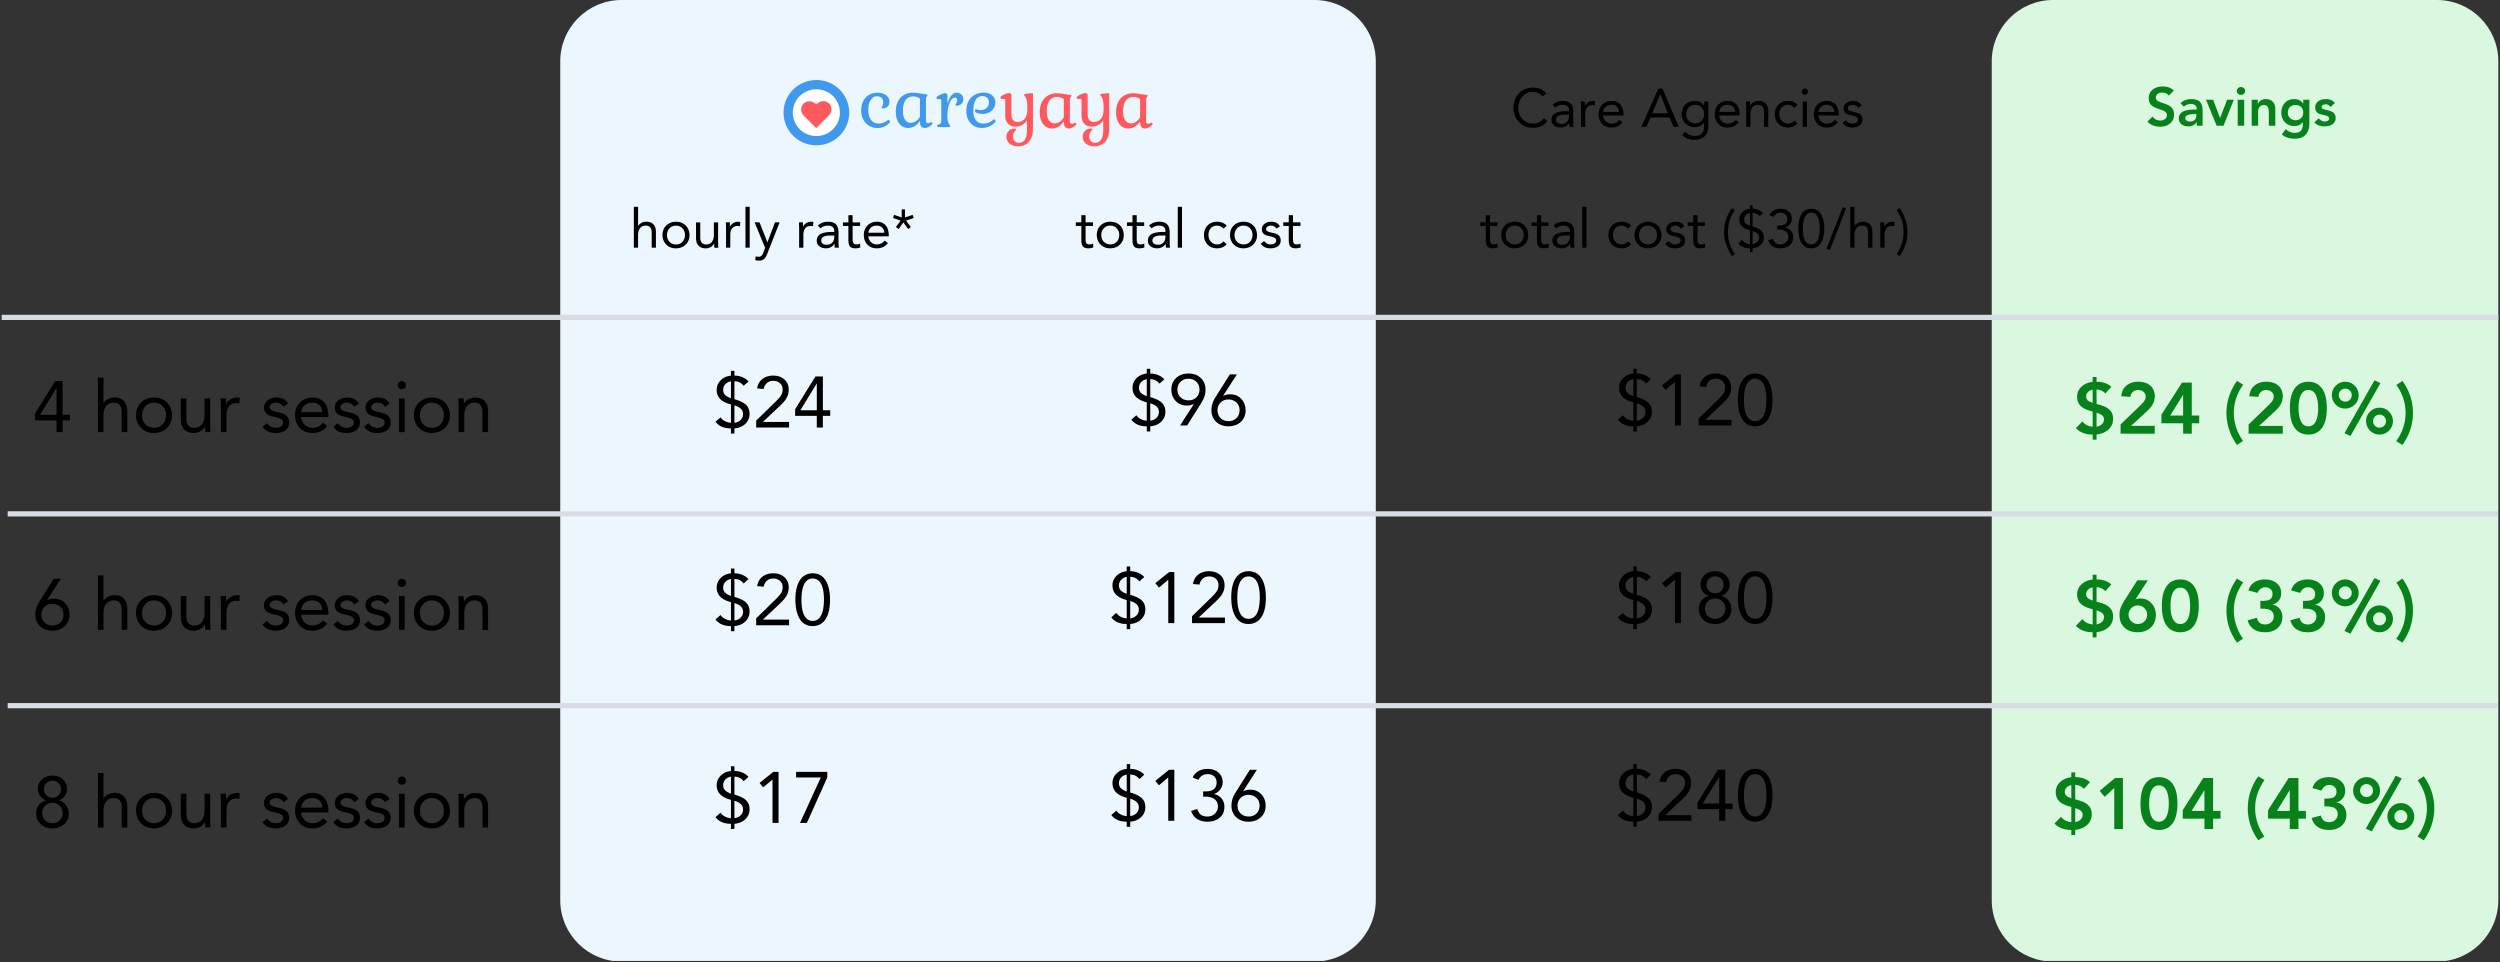 <svg xmlns="http://www.w3.org/2000/svg" xmlns:xlink="http://www.w3.org/1999/xlink" preserveAspectRatio="xMidYMid meet" version="1.2" viewBox="0 0 1440 554.25" zoomAndPan="magnify">
  <rect x="0" y="0" width="1440" height="554.25" fill="#333333" stroke="none"/>
  <defs>
    <clipPath id="a">
      <path d="M322.7 0h469.757v553.5H322.699Zm0 0"/>
    </clipPath>
    <clipPath id="b">
      <path d="M358.063 0h399.03c19.532 0 35.364 15.832 35.364 35.363v483.13c0 19.527-15.832 35.362-35.363 35.362H358.062c-19.53 0-35.363-15.835-35.363-35.363V35.363C322.7 15.832 338.531 0 358.062 0m0 0"/>
    </clipPath>
    <clipPath id="c">
      <path d="M1147.238 0h291.79v553.5h-291.79Zm0 0"/>
    </clipPath>
    <clipPath id="d">
      <path d="M1182.602 0h221.062c19.531 0 35.363 15.832 35.363 35.363v483.13c0 19.527-15.832 35.362-35.363 35.362h-221.062c-19.528 0-35.364-15.835-35.364-35.363V35.363c0-19.531 15.836-35.363 35.364-35.363m0 0"/>
    </clipPath>
    <clipPath id="e">
      <path d="M2 294h1437.027v4H2Zm0 0"/>
    </clipPath>
    <clipPath id="f">
      <path d="M2 404h1437.027v4H2Zm0 0"/>
    </clipPath>
    <clipPath id="g">
      <path d="M451.32 46.078H490V84h-38.68Zm0 0"/>
    </clipPath>
    <clipPath id="h">
      <path d="M576 53h19v31.277h-19Zm0 0"/>
    </clipPath>
    <clipPath id="i">
      <path d="M620 53h19v31.277h-19Zm0 0"/>
    </clipPath>
    <clipPath id="j">
      <path d="M642 53h22.031v22H642Zm0 0"/>
    </clipPath>
    <clipPath id="k">
      <path d="M.973 181h1438.054v4H.973Zm0 0"/>
    </clipPath>
  </defs>
  <g clip-path="url(#a)">
    <g clip-path="url(#b)" clip-rule="nonzero">
      <path fill="#ebf6fe" fill-opacity="1" fill-rule="nonzero" d="M322.7 0h469.757v554.164H322.699Zm0 0"/>
    </g>
  </g>
  <g clip-path="url(#c)">
    <g clip-path="url(#d)" clip-rule="nonzero">
      <path fill="#daf7e0" fill-opacity="1" fill-rule="nonzero" d="M1147.238 0h291.79v553.938h-291.79Zm0 0"/>
    </g>
  </g>
  <g clip-path="url(#e)" clip-rule="nonzero">
    <path fill="none" stroke="#d8dde5" stroke-linecap="butt" stroke-linejoin="miter" stroke-miterlimit="4" stroke-opacity="1" stroke-width="2.995" d="M4.422 295.969h1434.313"/>
  </g>
  <g clip-path="url(#f)" clip-rule="nonzero">
    <path fill="none" stroke="#d8dde5" stroke-linecap="butt" stroke-linejoin="miter" stroke-miterlimit="4" stroke-opacity="1" stroke-width="2.995" d="M4.422 406.48h1434.313"/>
  </g>
  <g clip-path="url(#g)" clip-rule="nonzero">
    <path fill="#4099ec" fill-opacity="1" fill-rule="nonzero" d="M489.14 64.89c0 .618-.027 1.231-.09 1.844a18.6 18.6 0 0 1-2.14 7.016q-.439.814-.953 1.582a19.5 19.5 0 0 1-2.355 2.848 18.8 18.8 0 0 1-4.457 3.28q-.82.44-1.676.79-.86.357-1.75.621a18.9 18.9 0 0 1-7.344.719 19 19 0 0 1-3.633-.719 18 18 0 0 1-1.75-.621 19 19 0 0 1-3.27-1.734 19 19 0 0 1-2.863-2.336c-.441-.438-.855-.89-1.25-1.368q-.584-.713-1.105-1.48-.515-.768-.953-1.582a19 19 0 0 1-.793-1.668 18 18 0 0 1-.625-1.738 18 18 0 0 1-.45-1.785 18 18 0 0 1-.273-1.825 18 18 0 0 1-.09-1.843q-.002-.923.09-1.84a18 18 0 0 1 .274-1.824 18.4 18.4 0 0 1 1.074-3.527q.355-.852.793-1.669.439-.81.953-1.578.521-.769 1.105-1.484.59-.711 1.25-1.364a18 18 0 0 1 1.375-1.238q.715-.586 1.489-1.101a19.2 19.2 0 0 1 6.816-2.805q.916-.181 1.836-.27.925-.092 1.855-.09.932-.002 1.856.09.92.088 1.836.27c.605.121 1.207.27 1.797.45q.89.269 1.75.62.855.35 1.676.79.82.433 1.593.945.774.514 1.489 1.101.719.584 1.375 1.238.66.653 1.246 1.364.589.715 1.109 1.484.515.77.953 1.578c.293.543.555 1.102.793 1.668a18.4 18.4 0 0 1 1.074 3.528c.121.601.215 1.21.274 1.824q.091.917.09 1.84m0 0"/>
  </g>
  <path fill="#fff" fill-opacity="1" fill-rule="nonzero" d="M483.79 64.89q-.002 1.326-.263 2.63a13.5 13.5 0 0 1-2.023 4.855 13.6 13.6 0 0 1-6.086 4.96 13.63 13.63 0 0 1-7.832.767 13.6 13.6 0 0 1-2.543-.766 13.5 13.5 0 0 1-2.344-1.246 13.6 13.6 0 0 1-3.742-3.715 13.5 13.5 0 0 1-2.285-7.484 13.4 13.4 0 0 1 1.035-5.156c.34-.817.758-1.59 1.25-2.329a13.6 13.6 0 0 1 6.086-4.96 13.63 13.63 0 0 1 7.832-.766c.875.172 1.723.43 2.543.765q1.236.509 2.344 1.246a13.6 13.6 0 0 1 3.742 3.715c.492.739.91 1.512 1.25 2.328a13.4 13.4 0 0 1 1.035 5.157m0 0"/>
  <path fill="#ff595e" fill-opacity="1" fill-rule="nonzero" d="m470.133 73.777-6.86-6.816c-5.148-5.113 1.715-11.93 6.86-6.816 5.297-5.262 12.156 1.554 6.863 6.816Zm0 0"/>
  <path fill="#4099ec" fill-opacity="1" fill-rule="nonzero" d="M511.664 69.059c.215 0 .426.101.64.351q.317.369.317.738c0 .141-.035.282-.105.356-.922 1.02-1.98 1.828-3.188 2.39a9 9 0 0 1-3.86.844c-1.804 0-3.398-.422-4.85-1.3a9.4 9.4 0 0 1-3.368-3.59c-.812-1.547-1.203-3.274-1.203-5.211q0-3.061 1.168-5.383c.781-1.547 1.879-2.711 3.293-3.555 1.418-.844 3.082-1.265 4.96-1.265 2.02 0 3.65.492 4.923 1.441 1.277.988 1.949 2.219 1.949 3.73 0 1.13-.356 2.008-1.063 2.747q-1.065 1.056-2.765 1.058-.743 0-.742-.422c0-.074.105-.246.28-.527.18-.281.356-.637.462-1.059q.215-.633.215-1.582c0-1.023-.32-1.867-.993-2.465-.671-.597-1.558-.914-2.656-.914-1.488 0-2.691.739-3.578 2.18q-1.381 2.166-1.379 5.703c0 2.356.531 4.293 1.629 5.735 1.063 1.406 2.55 2.113 4.39 2.113s3.579-.637 5.137-1.938c.106-.14.246-.175.387-.175m14.914 3.731c-1.133.632-2.34.913-3.613.913s-2.41-.351-3.473-1.055c-1.062-.707-1.914-1.761-2.547-3.207q-.958-2.109-.957-5.171c0-2.215.426-4.153 1.239-5.805.812-1.653 1.984-2.887 3.507-3.766 1.524-.883 3.293-1.304 5.348-1.304 1.027 0 2.445.175 4.285.496 1.559.246 2.727.422 3.508.457l.426.492-.461.703a2.8 2.8 0 0 0-.39.707c-.071.207-.106.492-.106.809v12.668c0 .808.39 1.195 1.168 1.195.64 0 1.312-.246 1.949-.703l.742 1.02a9.2 9.2 0 0 1-2.195 1.792c-.781.426-1.488.668-2.16.668-1.063 0-1.84-.316-2.301-.984s-.711-1.688-.711-3.13c-1.063 1.513-2.125 2.567-3.258 3.204m-5.242-3.802c.848 1.16 1.91 1.758 3.187 1.758a5.3 5.3 0 0 0 2.942-.879c.922-.597 1.7-1.476 2.406-2.64V56.738c-1.207-.808-2.48-1.195-3.824-1.195-1.914 0-3.367.703-4.39 2.11-1.028 1.41-1.56 3.378-1.56 5.913-.034 2.465.391 4.258 1.239 5.418Zm24.648-9.819c.426-1.723 1.137-3.133 2.055-4.188.922-1.058 1.95-1.585 3.012-1.585s1.984.355 2.726 1.058c.711.703 1.067 1.688 1.067 2.887 0 .984-.356 1.793-1.098 2.5-.746.668-1.633 1.02-2.726 1.02q-.748 0-.747-.422c0-.075.106-.282.32-.598a5.7 5.7 0 0 0 .532-.988 2.9 2.9 0 0 0 .21-1.125c0-.457-.105-.844-.355-1.09a1.2 1.2 0 0 0-.921-.422c-.637 0-1.274.351-1.946 1.09-.672.738-1.238 1.933-1.699 3.554-.46 1.653-.707 3.73-.707 6.227 0 1.164.106 2.113.281 2.816s.496 1.371.992 2.04l.461.636-.46.598h-6.836l-.426-1.196.816-.214c.637-.141 1.098-.422 1.309-.844.215-.387.32-1.09.32-2.074v-10.91c0-.317-.07-.528-.176-.668s-.32-.211-.605-.211h-1.7l-.355-1.024a9.9 9.9 0 0 1 2.586-1.652c.992-.422 1.844-.668 2.55-.668.356 0 .673.105.888.351.21.25.355.528.355.883v4.153h.281v.07ZM569.86 72.82c-1.313.598-2.766.88-4.286.88-1.808 0-3.367-.423-4.71-1.231-1.344-.809-2.41-2.004-3.153-3.485-.746-1.476-1.098-3.234-1.098-5.207 0-2.078.426-3.87 1.239-5.457a9.04 9.04 0 0 1 3.543-3.656c1.52-.879 3.293-1.305 5.312-1.305 1.414 0 2.656.282 3.648.809q1.489.79 2.23 2.113c.497.88.743 1.793.743 2.813 0 1.09-.281 2.148-.887 3.133-.601 1.02-1.449 1.828-2.546 2.464-1.133.633-2.446.95-4.004.95-.848 0-1.77-.141-2.762-.461-1.027-.317-1.524-.774-1.524-1.371 0-.211.075-.387.18-.598.106-.176.246-.281.426-.281.07 0 .351.07.777.246.426.172 1.028.246 1.7.246 1.558 0 2.765-.422 3.648-1.305.887-.879 1.312-1.898 1.312-3.094 0-1.023-.32-1.867-.992-2.605-.636-.738-1.558-1.09-2.726-1.09-1.664 0-2.973.738-3.895 2.184-.922 1.476-1.418 3.55-1.418 6.261 0 2.29.496 4.118 1.488 5.418.993 1.305 2.407 1.973 4.286 1.973 2.3 0 4.18-.738 5.703-2.215a.45.45 0 0 1 .355-.14c.211 0 .422.101.672.351.246.246.356.492.356.738a.47.47 0 0 1-.145.356 10.2 10.2 0 0 1-3.469 2.566Zm0 0"/>
  <g clip-path="url(#h)" clip-rule="nonzero">
    <path fill="#ff595e" fill-opacity="1" fill-rule="nonzero" d="M582.71 83.484c-1.026-.527-1.769-1.23-2.265-2.043a5.2 5.2 0 0 1-.742-2.707c0-1.304.426-2.394 1.309-3.308.886-.918 2.09-1.371 3.613-1.371.25 0 .46.035.566.14s.18.176.18.282-.18.351-.531.738a6.3 6.3 0 0 0-.957 1.406c-.281.527-.422 1.234-.422 2.043 0 1.02.316 1.902.922 2.57.601.668 1.449 1.02 2.476 1.02 1.633 0 2.801-.668 3.543-1.969.743-1.305 1.133-3.097 1.133-5.316v-5.735c-.601 1.125-1.488 2.04-2.691 2.707-1.203.668-2.516.989-3.934.989-1.84 0-3.293-.567-4.32-1.692s-1.559-2.707-1.559-4.75v-8.62c0-.321-.07-.528-.176-.669-.105-.14-.32-.215-.601-.215h-1.7l-.355-1.02a7.8 7.8 0 0 1 2.477-1.651c.992-.422 1.879-.668 2.66-.668.355 0 .672.105.883.351.215.25.355.527.355.879v10.664c0 1.547.32 2.746.922 3.52.64.808 1.524 1.195 2.73 1.195 1.735 0 3.114-.668 4.07-1.969.993-1.305 1.454-3.097 1.454-5.422 0-2.11-.105-3.691-.281-4.715a6.6 6.6 0 0 0-1.239-2.812l-.46-.637.46-.597 4.747-.493v20.727c0 3.168-.782 5.629-2.34 7.355-1.559 1.723-3.649 2.57-6.34 2.57-1.348 0-2.586-.245-3.578-.777Zm0 0"/>
  </g>
  <path fill="#ff595e" fill-opacity="1" fill-rule="nonzero" d="M609.488 73.102c-1.133.636-2.336.918-3.613.918-1.273 0-2.406-.356-3.469-1.06-1.066-.702-1.914-1.757-2.55-3.202-.637-1.406-.958-3.133-.958-5.172 0-2.219.426-4.152 1.243-5.809.812-1.652 1.98-2.882 3.504-3.765 1.523-.88 3.296-1.301 5.351-1.301 1.027 0 2.442.176 4.285.492 1.555.246 2.727.422 3.504.461l.426.492-.461.703c-.176.246-.32.493-.387.703a2.7 2.7 0 0 0-.105.81v12.667c0 .809.387 1.2 1.168 1.2.636 0 1.308-.247 1.945-.704l.746 1.02a9.4 9.4 0 0 1-2.199 1.793c-.777.422-1.488.668-2.16.668-1.063 0-1.84-.317-2.301-.985-.46-.668-.707-1.687-.707-3.133-1.062 1.512-2.16 2.606-3.258 3.204Zm-5.277-3.801c.851 1.164 1.914 1.761 3.191 1.761a5.3 5.3 0 0 0 2.938-.878c.922-.598 1.7-1.48 2.41-2.641V57.055c-1.207-.809-2.48-1.196-3.824-1.196-1.914 0-3.367.703-4.39 2.11-1.028 1.406-1.56 3.379-1.56 5.914s.387 4.258 1.239 5.418Zm0 0"/>
  <g clip-path="url(#i)" clip-rule="nonzero">
    <path fill="#ff595e" fill-opacity="1" fill-rule="nonzero" d="M626.633 83.484c-1.028-.527-1.774-1.23-2.266-2.043a5.16 5.16 0 0 1-.746-2.707c0-1.304.426-2.394 1.313-3.308.882-.918 2.086-1.371 3.609-1.371.25 0 .46.035.57.14.106.106.176.176.176.282q0 .157-.531.738a6.2 6.2 0 0 0-.953 1.406c-.285.527-.426 1.234-.426 2.043 0 1.02.32 1.902.922 2.57.601.668 1.453 1.02 2.48 1.02 1.63 0 2.797-.668 3.54-1.969.741-1.305 1.132-3.097 1.132-5.316v-5.735c-.601 1.125-1.488 2.04-2.691 2.707-1.203.668-2.516.989-3.93.989-1.844 0-3.297-.567-4.324-1.692-1.028-1.125-1.555-2.707-1.555-4.75v-8.62c0-.321-.074-.528-.18-.669-.105-.14-.32-.215-.601-.215h-1.7l-.355-1.02a7.8 7.8 0 0 1 2.48-1.651c.989-.422 1.876-.668 2.657-.668.355 0 .672.105.887.351.21.25.355.527.355.879v10.664c0 1.547.317 2.746.922 3.52.637.808 1.52 1.195 2.727 1.195 1.734 0 3.113-.668 4.074-1.969.988-1.305 1.449-3.097 1.449-5.422 0-2.11-.106-3.691-.281-4.715a6.5 6.5 0 0 0-1.239-2.812l-.46-.637.46-.597 4.747-.493v20.727c0 3.168-.782 5.629-2.34 7.355-1.559 1.723-3.649 2.57-6.34 2.57-1.348 0-2.55-.245-3.578-.777Zm0 0"/>
  </g>
  <g clip-path="url(#j)" clip-rule="nonzero">
    <path fill="#ff595e" fill-opacity="1" fill-rule="nonzero" d="M653.406 73.102c-1.133.636-2.34.918-3.613.918s-2.406-.356-3.473-1.06c-1.062-.702-1.91-1.757-2.547-3.202-.64-1.406-.957-3.133-.957-5.172 0-2.219.426-4.152 1.239-5.809.816-1.652 1.984-2.882 3.508-3.765 1.523-.88 3.292-1.301 5.347-1.301 1.028 0 2.445.176 4.285.492 1.559.246 2.727.422 3.508.461l.426.492-.461.703c-.18.246-.32.493-.39.703a2.7 2.7 0 0 0-.106.81v12.667c0 .809.39 1.2 1.168 1.2.64 0 1.312-.247 1.95-.704l.741 1.02a9.4 9.4 0 0 1-2.195 1.793c-.781.422-1.488.668-2.16.668-1.063 0-1.84-.317-2.301-.985-.46-.668-.71-1.687-.71-3.133-1.028 1.512-2.126 2.606-3.259 3.204m-5.242-3.801c.848 1.164 1.91 1.761 3.188 1.761 1.027 0 2.02-.28 2.941-.878.922-.598 1.7-1.48 2.406-2.641V57.055c-1.203-.809-2.48-1.196-3.824-1.196-1.914 0-3.367.703-4.39 2.11-1.028 1.406-1.56 3.379-1.56 5.914-.034 2.46.391 4.258 1.24 5.418m0 0"/>
  </g>
  <g clip-path="url(#k)" clip-rule="nonzero">
    <path fill="none" stroke="#d8dde5" stroke-linecap="butt" stroke-linejoin="miter" stroke-miterlimit="4" stroke-opacity="1" stroke-width="2.996" d="M.973 182.82h1438.054"/>
  </g>
  <path fill="#000" fill-opacity="1" d="M36.069 219.49v19.438h4.234v3.234h-4.234v6.735h-3.5v-6.735H20.115v-3.859l11.672-18.812Zm-3.579 4.079-9.39 15.36h9.469v-15.36Zm27.12-6.063v14.656h.078q.873-1.45 2.578-2.328 1.7-.874 3.703-.875c2.438 0 4.27.711 5.5 2.125q1.842 2.113 1.844 5.641v12.172h-3.234V237.1c0-1.488-.352-2.711-1.047-3.672q-1.032-1.434-3.407-1.469-2.988 0-4.5 1.97-1.516 1.969-1.515 5.327v9.64h-3.235v-31.39Zm29.106 11.454q4.53 0 7.39 2.812 2.871 2.8 3 7.406c0 2.961-.969 5.39-2.906 7.297-1.938 1.898-4.434 2.867-7.484 2.922q-4.566.002-7.438-2.89-2.86-2.889-2.937-7.329 0-4.481 2.906-7.328 2.905-2.844 7.469-2.89m-6.891 10.218q0 3.205 1.922 5.172 1.933 1.969 4.969 2.062 3.029 0 4.937-2.015 1.922-2.015 1.969-5.219c0-2.101-.649-3.832-1.938-5.187q-1.94-2.03-5-2.032-3 0-4.906 2.016-1.908 2.004-1.953 5.203m25.543-9.718v11.796q-.002 2.237 1.063 3.672 1.06 1.44 3.375 1.484c2 0 3.503-.664 4.515-2q1.514-1.997 1.516-5.312v-9.64h3.234v15.124q.045 1.16.172 4.313h-3.078l-.078-3.203h-.094q-.737 1.629-2.5 2.672c-1.18.687-2.516 1.03-4.016 1.03q-3.564-.043-5.453-2.14-1.89-2.092-1.89-5.625V229.46Zm29.402-.5q.75.002 1.329.202l-.203 3.282a6.8 6.8 0 0 0-1.75-.25q-2.83 0-4.266 1.86-1.423 1.845-1.422 5.202v9.64h-3.234v-15.124q-.001-.574-.172-4.313h3.078q.077 2.909.078 3.203h.078q.795-1.668 2.563-2.687 1.764-1.015 3.922-1.016m22.553.001c3.094.03 5.29 1.21 6.594 3.53l-2.687 1.782q-1.425-2.311-4.125-2.313-1.611 0-2.72.75-1.094.738-1.093 1.938c0 1.305 1.617 2.246 4.86 2.828q3.482.628 4.937 2.047c.969.937 1.453 2.195 1.453 3.765q-.001 2.877-2.125 4.5c-1.406 1.075-3.289 1.61-5.64 1.61q-2.737-.001-4.5-.875-1.77-.872-3.063-2.735l2.578-2q1.2 1.456 2.36 2.047 1.17.58 2.625.578c1.25 0 2.273-.269 3.078-.812q1.202-.81 1.203-2.188 0-1.406-1.266-2.109-1.266-.715-4.219-1.297-2.905-.622-4.218-1.86c-.868-.831-1.297-1.984-1.297-3.452 0-1.633.664-2.989 2-4.063q2.014-1.624 5.265-1.672m20.598.001q4.31 0 6.734 2.718 2.437 2.721 2.485 7.703v.797h-15.703q.248 2.708 2.03 4.453 1.796 1.734 4.376 1.781 3.938 0 6.14-2.953l2.454 1.907q-1.55 2.003-3.625 3.015-2.063 1.015-4.97 1.016-4.453.002-7.155-2.89-2.689-2.889-2.735-7.329c0-2.937.914-5.36 2.75-7.266q2.766-2.87 7.219-2.953m5.734 8.468q-.129-2.53-1.64-4c-1.012-.976-2.434-1.469-4.266-1.469-1.656 0-3.055.47-4.187 1.407q-1.704 1.407-2.125 4.062Zm14.45-8.467c3.094.03 5.289 1.21 6.594 3.53l-2.688 1.782q-1.424-2.311-4.125-2.313-1.61 0-2.719.75-1.094.738-1.093 1.938-.002 1.956 4.859 2.828c2.32.418 3.969 1.102 4.937 2.047.97.937 1.454 2.195 1.454 3.765 0 1.918-.711 3.418-2.125 4.5q-2.113 1.611-5.641 1.61-2.736-.001-4.5-.875-1.77-.872-3.063-2.735l2.579-2q1.199 1.456 2.359 2.047 1.172.58 2.625.578c1.25 0 2.273-.269 3.078-.812q1.202-.81 1.203-2.188 0-1.406-1.265-2.109-1.266-.715-4.22-1.297-2.905-.622-4.218-1.86-1.299-1.248-1.297-3.452c0-1.633.664-2.989 2-4.063q2.015-1.624 5.266-1.672m17.691.001c3.094.03 5.29 1.21 6.594 3.53l-2.688 1.782q-1.424-2.311-4.125-2.313-1.611 0-2.718.75-1.094.738-1.094 1.938c0 1.305 1.617 2.246 4.86 2.828q3.482.628 4.937 2.047c.968.937 1.453 2.195 1.453 3.765 0 1.918-.711 3.418-2.125 4.5-1.406 1.075-3.29 1.61-5.64 1.61q-2.738-.001-4.5-.875-1.77-.872-3.063-2.735l2.578-2q1.2 1.456 2.36 2.047 1.17.58 2.624.578 1.874.001 3.078-.812 1.202-.81 1.203-2.188 0-1.406-1.265-2.109-1.266-.715-4.219-1.297-2.906-.622-4.219-1.86-1.299-1.248-1.297-3.452c0-1.633.664-2.989 2-4.063q2.015-1.624 5.266-1.672m13.66-9.469c.633 0 1.188.231 1.656.688q.704.692.703 1.688-.002 1.032-.671 1.703-.656.656-1.688.656c-.687 0-1.258-.219-1.703-.656q-.674-.67-.672-1.703 0-.996.703-1.688.716-.686 1.672-.687m1.625 9.97v19.437h-3.25V229.46Zm15.686-.501q4.53 0 7.39 2.812 2.871 2.8 3 7.406c0 2.961-.968 5.39-2.906 7.297-1.937 1.898-4.433 2.867-7.484 2.922q-4.566.002-7.438-2.89-2.86-2.889-2.937-7.329 0-4.481 2.906-7.328 2.906-2.844 7.469-2.89m-6.89 10.218q0 3.205 1.921 5.172 1.934 1.969 4.969 2.062 3.029 0 4.937-2.015 1.923-2.015 1.969-5.219-.002-3.153-1.937-5.187-1.94-2.03-5-2.032-3.001 0-4.907 2.016-1.908 2.004-1.953 5.203m31.856-10.218q3.654.002 5.515 2.124 1.875 2.113 1.875 5.641v12.172h-3.234V237.1c0-1.488-.352-2.711-1.047-3.672q-1.032-1.434-3.406-1.469-2.988 0-4.5 1.97-1.517 1.97-1.516 5.452v9.516h-3.234v-15.125q-.001-.199-.172-4.313h3.078q.077 2.909.078 3.203h.078c.532-1.113 1.383-2.007 2.563-2.687q1.764-1.015 3.922-1.016M35.022 333.364l-7.89 12.25.093.094q1.652-.874 3.937-.875 3.903 0 6.375 2.625 2.469 2.611 2.516 6.593-.001 4.065-2.75 6.625-2.736 2.549-7.094 2.594-4.36.001-7.11-2.594c-1.823-1.726-2.734-3.937-2.734-6.625q-.001-2.028.594-3.921.607-1.888 2.188-4.344l7.812-12.422ZM23.85 354.05q.047 2.736 1.781 4.47 1.747 1.72 4.578 1.765 2.778.001 4.547-1.75 1.764-1.747 1.813-4.485-.002-2.825-1.86-4.53-1.845-1.703-4.547-1.704-2.737.001-4.53 1.766-1.782 1.769-1.782 4.468m35.76-22.67v14.656h.078c.582-.969 1.441-1.742 2.578-2.328q1.7-.874 3.703-.875 3.656.001 5.5 2.125c1.227 1.406 1.844 3.289 1.844 5.64v12.172h-3.234v-11.797c0-1.488-.352-2.71-1.047-3.672q-1.032-1.435-3.407-1.468-2.988 0-4.5 1.968-1.516 1.97-1.515 5.329v9.64h-3.235v-31.39Zm29.106 11.453q4.53 0 7.39 2.812 2.871 2.8 3 7.406 0 4.44-2.906 7.297c-1.938 1.899-4.434 2.867-7.484 2.922-3.043 0-5.524-.96-7.438-2.89q-2.86-2.888-2.937-7.329 0-4.481 2.906-7.328 2.905-2.843 7.469-2.89m-6.891 10.218q0 3.205 1.922 5.172 1.933 1.969 4.969 2.063 3.029 0 4.937-2.016 1.922-2.015 1.969-5.219c0-2.101-.649-3.832-1.938-5.187q-1.94-2.03-5-2.031-3 0-4.906 2.015-1.908 2.004-1.953 5.203m25.543-9.718v11.797q-.002 2.237 1.063 3.671 1.06 1.44 3.375 1.485c2 0 3.503-.664 4.515-2q1.514-1.997 1.516-5.313v-9.64h3.234v15.125q.045 1.16.172 4.312h-3.078l-.078-3.203h-.094q-.737 1.63-2.5 2.672c-1.18.687-2.516 1.031-4.016 1.031q-3.564-.045-5.453-2.14-1.89-2.092-1.89-5.625v-12.172Zm29.402-.5q.75.002 1.329.203l-.203 3.281a6.8 6.8 0 0 0-1.75-.25q-2.83 0-4.266 1.86-1.423 1.845-1.422 5.203v9.64h-3.234v-15.125q-.001-.574-.172-4.312h3.078q.077 2.907.078 3.203h.078q.795-1.669 2.563-2.688 1.764-1.014 3.922-1.015m22.553 0c3.094.03 5.29 1.21 6.594 3.53l-2.687 1.782q-1.425-2.31-4.125-2.312-1.611 0-2.72.75-1.094.737-1.093 1.937c0 1.305 1.617 2.246 4.86 2.828q3.482.628 4.937 2.047 1.453 1.408 1.453 3.766-.001 2.877-2.125 4.5c-1.406 1.074-3.289 1.61-5.64 1.61q-2.737-.002-4.5-.876-1.77-.872-3.063-2.734l2.578-2q1.2 1.454 2.36 2.047 1.17.579 2.625.578c1.25 0 2.273-.27 3.078-.813q1.202-.81 1.203-2.187 0-1.406-1.266-2.11-1.266-.715-4.219-1.296-2.905-.623-4.218-1.86c-.868-.832-1.297-1.984-1.297-3.453 0-1.633.664-2.988 2-4.062q2.014-1.624 5.265-1.672m20.598 0q4.31 0 6.734 2.718 2.437 2.721 2.485 7.704v.796h-15.703q.248 2.708 2.03 4.454 1.796 1.735 4.376 1.78 3.938 0 6.14-2.952l2.454 1.906q-1.55 2.003-3.625 3.016-2.063 1.014-4.97 1.015c-2.968 0-5.355-.96-7.155-2.89q-2.689-2.888-2.735-7.329c0-2.937.914-5.359 2.75-7.265q2.766-2.872 7.219-2.953m5.734 8.468q-.129-2.53-1.64-4c-1.012-.976-2.434-1.468-4.266-1.468-1.656 0-3.055.468-4.187 1.406q-1.704 1.407-2.125 4.062Zm14.45-8.468c3.094.03 5.289 1.21 6.594 3.53l-2.688 1.782q-1.424-2.31-4.125-2.312-1.61 0-2.719.75-1.094.737-1.093 1.937-.002 1.956 4.859 2.828c2.32.418 3.969 1.102 4.937 2.047q1.454 1.408 1.454 3.766c0 1.918-.711 3.418-2.125 4.5q-2.113 1.61-5.641 1.61-2.736-.002-4.5-.876-1.77-.872-3.063-2.734l2.579-2q1.199 1.454 2.359 2.047 1.172.579 2.625.578c1.25 0 2.273-.27 3.078-.813q1.202-.81 1.203-2.187 0-1.406-1.265-2.11-1.266-.715-4.22-1.296-2.905-.623-4.218-1.86-1.299-1.249-1.297-3.453c0-1.633.664-2.988 2-4.062q2.015-1.624 5.266-1.672m17.691 0c3.094.03 5.29 1.21 6.594 3.53l-2.688 1.782q-1.424-2.31-4.125-2.312-1.611 0-2.718.75-1.094.737-1.094 1.937c0 1.305 1.617 2.246 4.86 2.828q3.482.628 4.937 2.047 1.453 1.408 1.453 3.766c0 1.918-.711 3.418-2.125 4.5-1.406 1.074-3.29 1.61-5.64 1.61q-2.738-.002-4.5-.876-1.77-.872-3.063-2.734l2.578-2q1.2 1.454 2.36 2.047 1.17.579 2.624.578 1.874 0 3.078-.813 1.202-.81 1.203-2.187 0-1.406-1.265-2.11-1.266-.715-4.219-1.296-2.906-.623-4.219-1.86-1.299-1.249-1.297-3.453c0-1.633.664-2.988 2-4.062q2.015-1.624 5.266-1.672m13.66-9.469c.633 0 1.188.23 1.656.687q.704.692.703 1.688c0 .687-.226 1.258-.671 1.703q-.656.657-1.688.656c-.687 0-1.258-.218-1.703-.656-.45-.445-.672-1.016-.672-1.703q0-.996.703-1.688.716-.686 1.672-.687m1.625 9.969v19.437h-3.25v-19.437Zm15.686-.5q4.53 0 7.39 2.812 2.871 2.8 3 7.406 0 4.44-2.906 7.297c-1.937 1.899-4.433 2.867-7.484 2.922-3.043 0-5.524-.96-7.438-2.89q-2.86-2.888-2.937-7.329 0-4.481 2.906-7.328 2.906-2.843 7.469-2.89m-6.89 10.218q0 3.205 1.921 5.172 1.934 1.969 4.969 2.063 3.029 0 4.937-2.016 1.923-2.015 1.969-5.219-.002-3.153-1.937-5.187-1.94-2.03-5-2.031-3.001 0-4.907 2.015-1.908 2.004-1.953 5.203m31.856-10.218q3.654.001 5.515 2.125c1.25 1.406 1.875 3.289 1.875 5.64v12.172h-3.234v-11.797c0-1.488-.352-2.71-1.047-3.672q-1.032-1.435-3.406-1.468-2.988 0-4.5 1.968-1.517 1.971-1.516 5.454v9.515h-3.234v-15.125q-.001-.2-.172-4.312h3.078q.077 2.907.078 3.203h.078c.532-1.113 1.383-2.008 2.563-2.688q1.764-1.014 3.922-1.015m93.795-223.722v11h.062q.657-1.093 1.922-1.75a6 6 0 0 1 2.782-.656q2.73 0 4.125 1.593 1.389 1.596 1.39 4.235v9.125h-2.437v-8.844c0-1.125-.262-2.039-.782-2.75-.511-.719-1.359-1.086-2.546-1.11q-2.252.002-3.391 1.485-1.125 1.47-1.125 4v7.219h-2.438V119.11Zm21.827 8.594q3.387 0 5.532 2.11 2.156 2.095 2.25 5.562 0 3.329-2.188 5.468-2.173 2.125-5.594 2.188-3.42 0-5.578-2.156c-1.43-1.446-2.164-3.282-2.203-5.5q0-3.374 2.172-5.5 2.186-2.138 5.61-2.172m-5.172 7.672q-.002 2.39 1.438 3.875c.969.98 2.21 1.492 3.734 1.53q2.262 0 3.703-1.5c.958-1.007 1.446-2.312 1.47-3.905q0-2.374-1.454-3.891-1.453-1.53-3.75-1.531c-1.5 0-2.73.508-3.687 1.515q-1.424 1.502-1.454 3.907m19.151-7.297v8.843q0 1.688.797 2.766.796 1.065 2.53 1.094c1.5 0 2.626-.492 3.376-1.485q1.138-1.5 1.14-3.984v-7.234h2.438v11.343q.03.88.125 3.235h-2.313q-.034-1.5-.062-2.39h-.063q-.564 1.205-1.89 1.984-1.313.78-3 .78c-1.781-.023-3.149-.55-4.094-1.593q-1.424-1.574-1.422-4.234v-9.125Zm22.045-.375q.563.002 1 .156l-.155 2.469a5 5 0 0 0-1.313-.188q-2.126.001-3.203 1.39-1.065 1.377-1.063 3.907v7.219h-2.437V131.33c0-.29-.04-1.375-.11-3.25h2.297q.062 2.19.063 2.406h.062q.593-1.248 1.907-2.016c.883-.507 1.867-.765 2.953-.765m6.444-8.594v23.547h-2.437V119.11Zm5.66 8.969 4.516 11.437h.062l4.329-11.437h2.656l-7.14 18.156q-.844 2.187-1.923 3.031c-.71.57-1.656.86-2.843.86q-1.33 0-2.172-.375l.312-2.11c.29.164.89.25 1.797.25q1.746 0 2.531-2.156l1.094-2.984-6.047-14.672Zm29.992-.375q.561.002 1 .156l-.156 2.469a5 5 0 0 0-1.313-.188q-2.126.001-3.203 1.39-1.063 1.377-1.062 3.907v7.219h-2.438V131.33q-.002-.436-.11-3.25h2.298q.06 2.19.062 2.406h.063q.591-1.248 1.906-2.016c.883-.507 1.867-.765 2.953-.765m9.398 0c2.125 0 3.664.5 4.625 1.5.968 1 1.46 2.508 1.484 4.515v6.547c0 .617.07 1.414.219 2.39h-2.344c-.106-.187-.156-.913-.156-2.187h-.063q-1.642 2.5-4.797 2.563c-1.593 0-2.898-.399-3.906-1.203q-1.5-1.202-1.5-3.125 0-2.656 2.172-3.875c1.457-.82 3.734-1.235 6.828-1.235h1.11v-.406q0-3.17-3.61-3.234-2.613 0-4.328 1.593l-1.516-1.593q2.232-2.185 5.782-2.25m-3.829 10.75q0 2.455 3.204 2.515c1.269 0 2.3-.398 3.093-1.203q1.202-1.219 1.203-3.562v-.547h-2.671q-2.159 0-3.485.687-1.313.675-1.344 2.11m18.066-14.515v4.14h4.297v2.062h-4.297v7.781q-.002 1.751.547 2.313c.375.367.914.547 1.625.547q1.219.001 2.156-.485l.094 2.204c-.836.351-1.781.53-2.844.53-1.492 0-2.53-.37-3.125-1.109q-.89-1.106-.89-3.625v-8.156h-3.172v-2.062h3.172v-4.14Zm13.913 3.765c2.157 0 3.836.683 5.047 2.047 1.22 1.355 1.836 3.28 1.86 5.78v.579h-11.766q.187 2.032 1.516 3.344 1.341 1.3 3.28 1.328 2.954 0 4.61-2.203l1.844 1.437q-1.16 1.488-2.719 2.25-1.547.764-3.734.766-3.33 0-5.36-2.156c-1.343-1.446-2.027-3.282-2.046-5.5q0-3.31 2.062-5.454c1.383-1.437 3.188-2.175 5.406-2.218m4.297 6.36q-.095-1.905-1.234-3-1.125-1.11-3.188-1.11-1.876 0-3.156 1.062-1.266 1.05-1.578 3.047Zm10.062-13.454h1.86v4.64l4.421-1.5.594 1.813-4.39 1.5 2.765 3.703-1.516 1.172-2.812-3.828-2.703 3.828-1.563-1.172 2.72-3.703-4.392-1.5.594-1.812 4.422 1.5Zm-98.36 93.008h2v2.734c1.664 0 3.195.305 4.594.906q2.092.892 3.5 2.422l-2.782 2.531q-1.985-2.575-5.312-2.609v10.328q4.78 1.377 6.75 3.328 1.969 1.957 1.969 5.11-.001 3.362-2.375 5.687c-1.574 1.555-3.688 2.453-6.344 2.703v2.953h-2v-2.953q-6.063.001-8.875-3.86l2.906-2.53q.827 1.329 2.531 2.218c1.133.594 2.282.907 3.438.938v-10.563q-4.236-1.107-6.234-3.187-1.986-2.076-1.985-5.234c0-2.07.742-3.883 2.235-5.438q2.248-2.327 5.984-2.75Zm-4.484 10.968q0 1.783 1.125 2.891 1.123 1.095 3.359 1.922v-9.797c-1.406.273-2.508.86-3.297 1.766q-1.188 1.345-1.187 3.218m6.484 18.938q2.25-.293 3.61-1.688c.913-.925 1.374-2.023 1.374-3.296q0-1.796-1.172-3.016-1.158-1.23-3.812-2.016Zm22.301-27.172q4.014 0 6.469 2.203c1.633 1.469 2.469 3.399 2.5 5.781q-.001 1.83-.5 3.266-.504 1.423-1.453 2.781-.957 1.348-3.782 4.032l-9.062 8.515v.094h15v3.234h-18.938v-3.984l11.297-11.016q2.075-2.029 3-3.484.938-1.452.938-3.438-.002-2.2-1.516-3.593-1.519-1.39-3.828-1.39-2.25-.001-3.703 1.265-1.454 1.265-1.875 3.422l-3.781-.329q.593-3.527 3.078-5.437c1.664-1.281 3.719-1.922 6.156-1.922m28.645.5v19.438h4.234v3.234h-4.234v6.734h-3.5v-6.734h-12.453v-3.86l11.672-18.812Zm-3.578 4.078-9.39 15.36h9.468v-15.36Zm-49.368 106.561h2v2.734c1.664 0 3.195.305 4.594.907q2.092.89 3.5 2.422l-2.782 2.53c-1.324-1.718-3.093-2.585-5.312-2.609v10.329q4.78 1.376 6.75 3.328 1.969 1.956 1.969 5.109-.001 3.362-2.375 5.688-2.36 2.33-6.344 2.703v2.953h-2v-2.953q-6.063 0-8.875-3.86l2.906-2.531q.827 1.33 2.531 2.219c1.133.594 2.282.906 3.438.937v-10.562q-4.236-1.108-6.234-3.188-1.986-2.075-1.985-5.234c0-2.07.742-3.883 2.235-5.438q2.248-2.326 5.984-2.75Zm-4.484 10.969q0 1.782 1.125 2.89 1.123 1.095 3.359 1.922v-9.797c-1.406.274-2.508.86-3.297 1.766q-1.188 1.346-1.187 3.219m6.484 18.937q2.25-.293 3.61-1.687c.913-.926 1.374-2.024 1.374-3.297q0-1.794-1.172-3.016-1.158-1.23-3.812-2.015Zm22.301-27.172q4.014 0 6.469 2.204c1.633 1.468 2.469 3.398 2.5 5.78q-.001 1.831-.5 3.266-.504 1.423-1.453 2.782-.957 1.348-3.782 4.03l-9.062 8.517v.093h15v3.235h-18.938v-3.985l11.297-11.015q2.075-2.03 3-3.485.938-1.452.938-3.437c0-1.469-.508-2.664-1.516-3.594q-1.519-1.39-3.828-1.39-2.25 0-3.703 1.265-1.454 1.265-1.875 3.422l-3.781-.328q.593-3.527 3.078-5.438c1.664-1.281 3.719-1.922 6.156-1.922m22.785 0q4.858 0 7.407 4.032c1.707 2.687 2.562 6.414 2.562 11.172 0 4.875-.855 8.617-2.562 11.218-1.7 2.606-4.168 3.93-7.406 3.985q-4.862 0-7.391-4.032-2.532-4.03-2.578-11.171-.002-7.187 2.547-11.172 2.56-3.985 7.422-4.032m-6.484 15.204q0 5.987 1.656 9.109 1.67 3.11 4.829 3.11c2.101 0 3.703-1.032 4.796-3.094q1.641-3.107 1.688-9.125c-.031-8.083-2.211-12.149-6.531-12.204q-3.064 0-4.735 3.047-1.657 3.05-1.703 9.157m-40.604 95.935h2v2.735q2.496.001 4.593.906 2.094.892 3.5 2.422l-2.78 2.531c-1.325-1.719-3.095-2.586-5.313-2.61v10.329q4.78 1.377 6.75 3.328 1.968 1.957 1.968 5.11-.001 3.362-2.375 5.687c-1.574 1.555-3.687 2.453-6.343 2.703v2.953h-2v-2.953q-6.063.001-8.875-3.86l2.906-2.53q.825 1.328 2.531 2.218 1.701.89 3.438.938v-10.563q-4.237-1.107-6.235-3.187-1.985-2.076-1.984-5.235-.002-3.106 2.234-5.437c1.5-1.551 3.492-2.469 5.985-2.75Zm-4.485 10.97q0 1.781 1.125 2.89c.75.73 1.867 1.37 3.36 1.922v-9.797q-2.112.409-3.297 1.765-1.189 1.347-1.188 3.22m6.485 18.937q2.25-.293 3.609-1.688 1.373-1.387 1.375-3.297c0-1.195-.39-2.203-1.172-3.015q-1.159-1.23-3.812-2.016Zm25.41-26.672v29.406h-3.484v-24.922h-.094l-5.266 4.453-2.078-2.547 7.89-6.39Zm28.067 0v3.234l-11.75 26.172h-3.953l11.968-26.172h-14.203V444.6Zm0 0"/>
  <path fill="#078119" fill-opacity="1" d="M1245.807 49.804q3.856 0 6.312 2.28l-2.859 3.017q-1.281-1.749-3.86-1.75-1.687.001-2.656.765-.954.767-.953 2.078-.001 1.113.875 1.782.89.674 2.547 1.203 3.263 1.003 4.469 1.812a5.8 5.8 0 0 1 1.875 1.985q.686 1.19.687 2.953-.002 3.22-2.218 5.14-2.205 1.909-5.688 1.907-4.862.001-7.375-2.985l2.953-2.875a5 5 0 0 0 1.86 1.703 5.3 5.3 0 0 0 2.5.61q1.715 0 2.781-.891 1.078-.89 1.078-2.14c0-.82-.305-1.485-.906-1.985q-.891-.75-3.047-1.406-2.767-.873-4.016-1.672-1.253-.811-1.875-1.984-.609-1.172-.609-2.875 0-3 2.25-4.829 2.264-1.841 5.875-1.843m16.492 7.281c2.132 0 3.734.516 4.796 1.547q1.594 1.548 1.594 4.844v8.937h-3.375v-2.062h-.094q-1.517 2.437-4.78 2.437-2.44 0-3.954-1.266-1.5-1.263-1.5-3.218 0-2.608 2.172-3.907 2.187-1.295 7.016-1.296h1.14v-.438q0-1.311-.937-2.031-.926-.734-2.485-.735-2.296 0-3.984 1.547l-1.953-1.953c1.55-1.601 3.664-2.406 6.344-2.406m-3.579 10.937q0 .972.797 1.47.797.501 1.844.5 1.936 0 2.828-.954.905-.95.906-2.39v-.922h-1.078q-5.296 0-5.297 2.296m16.028-10.562 3.984 10.469h.063l4.015-10.47h3.829l-5.875 14.954h-3.985l-6.11-14.953Zm15.998-7.313q1.032.001 1.735.641.702.644.703 1.61-.002.986-.719 1.609-.722.626-1.719.625-1.002 0-1.687-.672c-.45-.445-.672-.969-.672-1.563q0-.902.672-1.578c.457-.445 1.02-.672 1.687-.672m1.907 7.313v14.953h-3.735V57.46Zm12.483-.375q2.543.001 3.985 1.531 1.453 1.535 1.453 4.235v9.562h-3.735v-7.75c0-2.8-.914-4.203-2.734-4.203q-1.595 0-2.516 1.031c-.605.68-.906 1.578-.906 2.703v8.219h-3.734V57.46h3.547v2.406h.062c.844-1.851 2.367-2.781 4.578-2.781m16.273 0q3.608 0 5.172 2.625h.062v-2.25h3.547v13.734q0 4.045-2.11 6.36-2.097 2.327-6.327 2.328-4.611-.002-7.406-2.453l2.234-3.047q2.341 2.14 5.14 2.14 2.607-.002 3.672-1.328 1.062-1.314 1.063-3.812v-.969h-.063q-1.75 2.19-4.89 2.188-3.235 0-5.344-2.157c-1.398-1.445-2.094-3.281-2.094-5.5 0-2.289.664-4.172 2-5.64 1.344-1.477 3.125-2.22 5.344-2.22m-3.61 7.828q-.001 1.863 1.282 3.094 1.293 1.235 3.11 1.234 2.014.002 3.234-1.25 1.218-1.248 1.218-3.14-.002-2.06-1.234-3.22-1.237-1.17-3.219-1.171-1.94 0-3.172 1.219-1.218 1.206-1.218 3.234m21.719-7.827q3.684.001 5.36 2.281l-2.485 2.235q-1.126-1.514-2.938-1.516-.892.002-1.531.437c-.43.293-.64.672-.64 1.141q0 1.094 2.202 1.563l1.344.312q2.466.534 3.485 1.64 1.03 1.097 1.03 2.813-.001 2.19-1.75 3.5-1.734 1.299-4.718 1.297-3.783 0-5.797-2.312l2.485-2.329q.967 1.067 1.78 1.454.811.39 1.766.39 1.03 0 1.766-.469.733-.466.734-1.25-.002-1.278-2.312-1.812c-1.992-.457-3.234-.813-3.734-1.063q-.751-.386-1.204-.937a3.4 3.4 0 0 1-.625-1.188 4.8 4.8 0 0 1-.187-1.359q0-2.203 1.687-3.516c1.133-.875 2.563-1.312 4.282-1.312M1205.38 217.163h2.235v2.735h.25q4.936.001 8.266 2.875l-3.438 3.86q-2.172-2.25-5.078-2.25v8.312q4.231 1.078 5.938 2.14 1.701 1.066 2.64 2.578.938 1.518.938 3.75-.002 3.738-2.5 6.125-2.485 2.39-7.016 2.97v3h-2.234v-2.954q-6.16 0-9.688-3.703l3.782-3.86q1.921 2.626 5.906 3.079v-8.766c-3.305-.832-5.625-1.926-6.969-3.281q-2.002-2.029-2-5.281 0-3.358 2.484-5.72 2.5-2.371 6.485-2.827Zm-3.75 11.079q-.001.924.266 1.468.282.533.75 1c.32.305 1.235.758 2.735 1.36v-7.594q-1.753.33-2.75 1.39-1.001 1.05-1 2.376m5.985 17.578q2.03-.422 3.156-1.563 1.125-1.137 1.125-2.719c0-.851-.308-1.578-.921-2.171q-.91-.903-3.36-1.641Zm24.002-25.922q4.406.001 6.953 2.234 2.562 2.22 2.563 6.11c0 1.554-.352 3-1.047 4.343q-1.034 2.016-3.438 4.266l-9.14 8.469h13.625v4.484h-19.688v-5.281l11.422-11.047q1.406-1.357 2.219-2.516.81-1.17.812-2.468c0-1.22-.422-2.165-1.265-2.844q-1.268-1.015-3.016-1.016-1.83 0-3.062 1.078-1.221 1.078-1.47 2.907l-5.234-.407q.421-4.106 3.063-6.203 2.637-2.11 6.703-2.11m30.847.501v18.937h4.281v4.485h-4.281v5.984h-4.985v-5.984h-12.5v-4.938l11.844-18.484Zm-12.407 18.937h7.422V227.46h-.078Zm36.622-1.5q0 4.206 1.36 8.422a27.2 27.2 0 0 0 3.953 7.735l-3.485 2.296c-4.043-5.656-6.062-11.804-6.062-18.453q0-9.919 6.062-18.437l3.531 2.172-.046.156q-5.314 7.439-5.313 16.11m18.681-17.938q4.406.001 6.953 2.234 2.562 2.22 2.563 6.11c0 1.554-.352 3-1.047 4.343q-1.034 2.016-3.438 4.266l-9.14 8.469h13.625v4.484h-19.688v-5.281l11.422-11.047q1.406-1.357 2.219-2.516.81-1.17.812-2.468c0-1.22-.421-2.165-1.265-2.844q-1.268-1.015-3.016-1.016-1.83 0-3.062 1.078-1.221 1.078-1.47 2.907l-5.233-.407q.42-4.106 3.062-6.203 2.637-2.11 6.703-2.11m24.253.001c3.344 0 5.945 1.273 7.813 3.812q2.812 3.798 2.812 11.39c0 5.044-.93 8.84-2.781 11.392q-2.783 3.813-7.844 3.812-5.081 0-7.86-3.812-2.781-3.827-2.78-11.391-.002-7.595 2.796-11.39 2.812-3.811 7.844-3.813m-5.656 15.203c0 3.273.476 5.836 1.437 7.687q1.436 2.783 4.219 2.782 2.827.001 4.234-2.782 1.407-2.777 1.407-7.687 0-4.982-1.407-7.719c-.937-1.832-2.367-2.75-4.28-2.75q-2.737 0-4.173 2.719-1.438 2.72-1.437 7.75m43.737-16.031 3.438 1.578-17.266 30.484-3.453-1.578Zm-16.828.828q3.152.001 5.39 2.234 2.25 2.22 2.344 5.5 0 3.188-2.297 5.438-2.285 2.237-5.437 2.28c-2.106 0-3.914-.741-5.422-2.233q-2.267-2.25-2.297-5.485.029-3.247 2.266-5.469c1.5-1.476 3.316-2.234 5.453-2.265m-3.734 7.734q-.001 1.487 1.093 2.61 1.107 1.125 2.64 1.125 1.498.002 2.61-1.063 1.125-1.06 1.125-2.672 0-1.622-1.11-2.687-1.095-1.062-2.671-1.063-1.453.001-2.578 1.063-1.111 1.065-1.11 2.687m23.468 7.219c2.188 0 4.008.758 5.469 2.266q2.203 2.268 2.25 5.468 0 3.16-2.25 5.422c-1.492 1.5-3.312 2.266-5.469 2.297q-3.159.002-5.422-2.234-2.265-2.25-2.312-5.485-.002-3.2 2.281-5.468 2.296-2.264 5.453-2.266m-3.75 7.734q0 1.535 1.094 2.64a3.64 3.64 0 0 0 2.656 1.095q1.605 0 2.672-1.094a3.7 3.7 0 0 0 1.063-2.64q0-1.546-1.078-2.641-1.08-1.11-2.704-1.11-1.534 0-2.625 1.125-1.077 1.125-1.078 2.625m18.771-4.75c0-5.75-1.773-11.117-5.312-16.11l3.484-2.327q6.061 8.44 6.062 18.437-.002 9.936-6.062 18.453l-3.531-2.171.047-.157q5.31-7.482 5.312-16.125m-180.241 93.202h2.235v2.734h.25c3.29 0 6.047.961 8.266 2.875l-3.438 3.86q-2.172-2.25-5.078-2.25v8.312q4.231 1.08 5.938 2.14 1.701 1.067 2.64 2.579.938 1.517.938 3.75c0 2.492-.836 4.531-2.5 6.125q-2.485 2.39-7.016 2.969v3h-2.234v-2.954q-6.16 0-9.688-3.703l3.782-3.86q1.921 2.626 5.906 3.079v-8.766c-3.305-.832-5.625-1.925-6.969-3.28q-2.002-2.029-2-5.282 0-3.358 2.484-5.719 2.5-2.372 6.485-2.828Zm-3.75 11.078q-.001.924.266 1.469.282.531.75 1c.32.304 1.235.757 2.735 1.359v-7.594q-1.753.33-2.75 1.39-1.001 1.05-1 2.376m5.985 17.578q2.03-.42 3.156-1.562 1.125-1.137 1.125-2.72c0-.85-.308-1.577-.921-2.171q-.91-.903-3.36-1.64Zm29.534-25.422-7.063 10.89.078.079q.905-.499 2.734-.5 3.825.001 6.344 2.75 2.515 2.737 2.516 6.64-.001 4.517-2.89 7.282-2.893 2.766-7.579 2.765c-3.156 0-5.695-.898-7.61-2.703q-2.859-2.7-2.859-7.312 0-2.562.906-4.625.922-2.06 2.375-4.297l6.97-10.969Zm-11.094 19.813c0 1.437.523 2.695 1.578 3.765q1.576 1.594 3.781 1.594 2.232 0 3.797-1.547 1.56-1.56 1.562-3.812 0-2.157-1.578-3.75c-1.054-1.07-2.328-1.61-3.828-1.61q-2.205.001-3.766 1.625-1.545 1.612-1.546 3.735m29.815-20.313c3.344 0 5.945 1.274 7.812 3.813q2.813 3.796 2.813 11.39c0 5.043-.93 8.84-2.781 11.39q-2.783 3.815-7.844 3.813-5.081 0-7.86-3.812-2.781-3.826-2.78-11.39c0-5.063.929-8.86 2.796-11.391q2.812-3.811 7.844-3.813m-5.656 15.203c0 3.274.476 5.836 1.437 7.688q1.436 2.782 4.219 2.781 2.827 0 4.234-2.781 1.407-2.777 1.407-7.688 0-4.981-1.407-7.718c-.937-1.833-2.367-2.75-4.28-2.75q-2.737 0-4.173 2.718-1.438 2.721-1.437 7.75m36.465 2.735q0 4.204 1.36 8.422a27.2 27.2 0 0 0 3.953 7.734l-3.485 2.297q-6.063-8.483-6.062-18.453 0-9.92 6.062-18.438l3.531 2.172-.046.156c-3.543 4.961-5.313 10.328-5.313 16.11m17.853-17.938c2.852 0 5.133.727 6.844 2.172q2.578 2.159 2.578 5.688 0 2.485-1.36 4.25-1.347 1.77-3.656 2.39v.078q2.56.33 4.14 2.313 1.578 1.969 1.579 4.828-.002 3.785-2.734 6.234-2.737 2.454-7.188 2.453-4.064 0-6.64-1.78-2.58-1.794-3.454-5.11l5.313-1.422c.613 2.555 2.207 3.828 4.781 3.828 1.414 0 2.594-.437 3.531-1.312q1.407-1.312 1.407-3.297c0-1.414-.5-2.516-1.5-3.297q-1.488-1.186-5.172-1.188h-1.047v-4.484h.828c2.406 0 4.035-.32 4.89-.969q1.297-.982 1.298-3.031c0-1.156-.399-2.086-1.188-2.797q-1.171-1.061-3-1.062a4.44 4.44 0 0 0-2.64.843q-1.191.832-1.766 2.407l-5.266-1.422q.855-3.03 3.375-4.672 2.514-1.64 6.047-1.64m24.581-.001c2.852 0 5.133.727 6.844 2.172q2.578 2.159 2.578 5.688 0 2.485-1.36 4.25-1.347 1.77-3.656 2.39v.078q2.56.33 4.14 2.313 1.579 1.969 1.579 4.828-.002 3.785-2.734 6.234-2.737 2.454-7.188 2.453-4.064 0-6.64-1.78-2.58-1.794-3.454-5.11l5.313-1.422c.613 2.555 2.207 3.828 4.781 3.828 1.414 0 2.594-.437 3.531-1.312q1.407-1.312 1.407-3.297c0-1.414-.5-2.516-1.5-3.297q-1.488-1.186-5.172-1.188h-1.047v-4.484h.828c2.406 0 4.035-.32 4.89-.969q1.297-.982 1.298-3.031c0-1.156-.399-2.086-1.188-2.797q-1.171-1.061-3-1.062a4.44 4.44 0 0 0-2.64.843q-1.191.832-1.766 2.407l-5.266-1.422q.855-3.03 3.375-4.672 2.514-1.64 6.047-1.64m38.581-.829 3.438 1.578-17.266 30.485-3.453-1.579Zm-16.828.828q3.152 0 5.39 2.235 2.25 2.219 2.344 5.5 0 3.187-2.297 5.437-2.285 2.236-5.437 2.281-3.16.002-5.422-2.234-2.267-2.25-2.297-5.484.029-3.248 2.266-5.47c1.5-1.476 3.316-2.234 5.453-2.265m-3.734 7.735c0 .992.363 1.859 1.093 2.609q1.107 1.125 2.64 1.125 1.498.002 2.61-1.063 1.125-1.06 1.125-2.671 0-1.623-1.11-2.688-1.095-1.061-2.671-1.062-1.453 0-2.578 1.062-1.111 1.064-1.11 2.688m23.468 7.218c2.188 0 4.008.758 5.469 2.266q2.203 2.269 2.25 5.469 0 3.159-2.25 5.422c-1.492 1.5-3.312 2.265-5.469 2.296q-3.159.002-5.422-2.234-2.265-2.25-2.312-5.484-.002-3.2 2.281-5.47c1.531-1.507 3.348-2.265 5.453-2.265m-3.75 7.735q0 1.534 1.094 2.64a3.64 3.64 0 0 0 2.656 1.094q1.605.001 2.672-1.094a3.7 3.7 0 0 0 1.063-2.64q0-1.546-1.078-2.641-1.08-1.108-2.704-1.11-1.534 0-2.625 1.126-1.077 1.125-1.078 2.625m18.771-4.75q-.002-8.624-5.312-16.11l3.484-2.328c4.04 5.625 6.062 11.774 6.062 18.438 0 6.625-2.023 12.773-6.062 18.453l-3.531-2.172.047-.156q5.31-7.483 5.312-16.125M1193.08 444.91h2.235v2.734h.25c3.289 0 6.047.961 8.265 2.875l-3.437 3.86q-2.173-2.25-5.078-2.25v8.312q4.23 1.08 5.937 2.141c1.133.71 2.016 1.57 2.64 2.578q.939 1.518.938 3.75c0 2.492-.836 4.531-2.5 6.125q-2.485 2.39-7.015 2.969v3h-2.235v-2.953q-6.159 0-9.687-3.703l3.781-3.86q1.922 2.626 5.906 3.078v-8.765q-4.955-1.248-6.968-3.282-2.002-2.028-2-5.28 0-3.359 2.484-5.72 2.498-2.372 6.484-2.828Zm-3.75 11.078c0 .617.086 1.106.266 1.469q.28.531.75 1 .482.457 2.734 1.36v-7.594q-1.753.328-2.75 1.39-1.001 1.05-1 2.375m5.985 17.578c1.351-.28 2.406-.8 3.156-1.562q1.125-1.137 1.125-2.719c0-.851-.309-1.578-.922-2.172q-.908-.902-3.36-1.64Zm27.487-25.422v29.407h-4.984v-23.672l-5.516 5.11-2.906-3.454 8.89-7.39Zm20.768-.5c3.344 0 5.946 1.274 7.813 3.813q2.813 3.797 2.813 11.39c0 5.044-.93 8.84-2.782 11.391q-2.782 3.814-7.843 3.813-5.081 0-7.86-3.813-2.782-3.825-2.781-11.39-.002-7.594 2.797-11.391 2.811-3.811 7.844-3.813m-5.656 15.204q-.002 4.91 1.438 7.687 1.435 2.782 4.219 2.781 2.825.001 4.234-2.78 1.406-2.778 1.406-7.688 0-4.981-1.406-7.72-1.409-2.748-4.281-2.75-2.737 0-4.172 2.72c-.961 1.812-1.438 4.398-1.438 7.75m36.83-14.704v18.938h4.282v4.484h-4.282v5.985h-4.984v-5.985h-12.5v-4.937l11.844-18.485Zm-12.406 18.938h7.422v-11.875h-.078Zm36.621-1.5q0 4.206 1.36 8.422a27.2 27.2 0 0 0 3.953 7.734l-3.484 2.297q-6.064-8.483-6.063-18.453 0-9.919 6.063-18.438l3.53 2.172-.046.157q-5.313 7.439-5.312 16.109m24.946-17.438v18.938h4.282v4.484h-4.282v5.985h-4.984v-5.985h-12.5v-4.937l11.844-18.485Zm-12.406 18.938h7.422v-11.875h-.078Zm29.894-19.438c2.851 0 5.132.727 6.843 2.172q2.579 2.159 2.578 5.688 0 2.485-1.359 4.25-1.347 1.77-3.656 2.39v.079c1.707.218 3.086.992 4.14 2.312q1.578 1.97 1.579 4.828-.002 3.786-2.735 6.235-2.736 2.453-7.187 2.453-4.065 0-6.64-1.782-2.58-1.793-3.454-5.109l5.312-1.422c.614 2.555 2.207 3.828 4.782 3.828q2.122 0 3.531-1.312 1.406-1.312 1.406-3.297c0-1.414-.5-2.516-1.5-3.297q-1.487-1.185-5.172-1.187h-1.047v-4.485h.829c2.406 0 4.035-.32 4.89-.969q1.296-.983 1.297-3.03-.002-1.733-1.187-2.798-1.173-1.061-3-1.062-1.456 0-2.641.844-1.19.83-1.766 2.406l-5.265-1.422q.855-3.03 3.375-4.672 2.513-1.64 6.047-1.64m38.581-.829 3.437 1.578-17.266 30.485-3.453-1.578Zm-16.829.828q3.153.001 5.391 2.235 2.25 2.219 2.344 5.5 0 3.187-2.297 5.437c-1.523 1.493-3.336 2.25-5.438 2.282q-3.159.002-5.421-2.235-2.268-2.25-2.297-5.484.028-3.247 2.265-5.469 2.25-2.216 5.453-2.266m-3.734 7.735q-.001 1.487 1.094 2.61 1.106 1.124 2.64 1.124c1 0 1.868-.351 2.61-1.062q1.125-1.06 1.125-2.672 0-1.622-1.11-2.688-1.095-1.061-2.671-1.062-1.455 0-2.579 1.062c-.742.711-1.109 1.606-1.109 2.688m23.469 7.219q3.279.002 5.469 2.265 2.202 2.269 2.25 5.469 0 3.159-2.25 5.422c-1.493 1.5-3.313 2.265-5.47 2.297-2.105 0-3.913-.742-5.421-2.235q-2.267-2.25-2.313-5.484-.002-3.2 2.282-5.469 2.295-2.263 5.453-2.265m-3.75 7.734q-.001 1.534 1.094 2.64a3.64 3.64 0 0 0 2.656 1.094q1.604.001 2.672-1.093a3.7 3.7 0 0 0 1.062-2.641q0-1.546-1.078-2.64-1.08-1.11-2.703-1.11-1.534 0-2.625 1.125-1.078 1.125-1.078 2.625m18.77-4.75c0-5.75-1.774-11.117-5.313-16.11l3.485-2.328c4.039 5.625 6.062 11.774 6.062 18.438 0 6.625-2.023 12.773-6.062 18.453l-3.532-2.172.047-.156q5.312-7.482 5.313-16.125m0 0"/>
  <path fill="#000" fill-opacity="1" d="M30.21 446.737c2.405 0 4.394.727 5.968 2.172q2.374 2.158 2.422 5.469-.001 2.175-1.297 4.015-1.283 1.847-3.516 2.516v.078q2.608.579 4.203 2.688c1.07 1.398 1.61 3.023 1.61 4.875q0 3.785-2.672 6.187-2.66 2.407-6.719 2.406c-2.773 0-5.031-.804-6.781-2.421q-2.611-2.436-2.61-6.172 0-2.78 1.563-4.844 1.56-2.062 4.25-2.719v-.078q-2.081-.545-3.453-2.39a6.84 6.84 0 0 1-1.36-4.141q0-3.281 2.36-5.438 2.374-2.156 6.031-2.203m-4.907 7.86q0 2.111 1.406 3.484 1.419 1.376 3.5 1.375c1.406 0 2.57-.445 3.5-1.344q1.406-1.36 1.406-3.515 0-2.169-1.406-3.516-1.393-1.343-3.547-1.344c-1.406 0-2.57.461-3.484 1.375q-1.376 1.36-1.375 3.485m-1 13.703c0 1.687.57 3.09 1.719 4.203q1.733 1.657 4.187 1.656 2.484 0 4.172-1.64c1.125-1.094 1.695-2.5 1.719-4.22q0-2.45-1.688-4.156c-1.117-1.132-2.53-1.703-4.25-1.703q-2.484.002-4.172 1.703-1.687 1.707-1.687 4.157m35.308-23.047v14.656h.078c.582-.969 1.441-1.742 2.578-2.328q1.7-.874 3.703-.875 3.656.001 5.5 2.125c1.227 1.406 1.844 3.29 1.844 5.64v12.172h-3.234v-11.796c0-1.489-.352-2.711-1.047-3.672q-1.032-1.435-3.407-1.469-2.988 0-4.5 1.969-1.516 1.97-1.515 5.328v9.64h-3.235v-31.39Zm29.106 11.453q4.53 0 7.39 2.812 2.871 2.801 3 7.407 0 4.438-2.906 7.297c-1.938 1.898-4.434 2.867-7.484 2.921-3.043 0-5.524-.96-7.438-2.89q-2.86-2.888-2.937-7.328 0-4.482 2.906-7.328 2.905-2.843 7.469-2.891m-6.891 10.219q0 3.204 1.922 5.172 1.933 1.969 4.969 2.062 3.029 0 4.937-2.016 1.922-2.014 1.969-5.218c0-2.102-.649-3.832-1.938-5.188-1.293-1.351-2.96-2.031-5-2.031q-3 0-4.906 2.016-1.908 2.004-1.953 5.203m25.543-9.719v11.797q-.002 2.237 1.063 3.672 1.06 1.439 3.375 1.484 2.998.002 4.515-2 1.514-1.997 1.516-5.312v-9.641h3.234v15.125q.045 1.16.172 4.312h-3.078l-.078-3.203h-.094q-.737 1.63-2.5 2.672c-1.18.688-2.516 1.031-4.016 1.031q-3.564-.044-5.453-2.14-1.89-2.092-1.89-5.625v-12.172Zm29.402-.5q.75.002 1.329.203l-.203 3.281a6.8 6.8 0 0 0-1.75-.25q-2.83 0-4.266 1.86-1.423 1.846-1.422 5.203v9.64h-3.234v-15.125q-.001-.573-.172-4.312h3.078c.05 1.937.078 3.008.078 3.203h.078q.795-1.669 2.563-2.687 1.764-1.015 3.922-1.016m22.553 0q4.64.048 6.594 3.531l-2.687 1.781q-1.425-2.31-4.125-2.312-1.611 0-2.72.75-1.094.737-1.093 1.937c0 1.305 1.617 2.247 4.86 2.829q3.482.628 4.937 2.046c.969.938 1.453 2.196 1.453 3.766q-.001 2.877-2.125 4.5c-1.406 1.074-3.289 1.61-5.64 1.61q-2.737 0-4.5-.876-1.77-.872-3.063-2.734l2.578-2q1.2 1.454 2.36 2.047 1.17.58 2.625.578c1.25 0 2.273-.27 3.078-.812q1.202-.81 1.203-2.188 0-1.405-1.266-2.11-1.266-.716-4.219-1.296-2.905-.622-4.218-1.86c-.868-.832-1.297-1.984-1.297-3.453 0-1.632.664-2.988 2-4.062q2.014-1.623 5.265-1.672m20.598 0q4.31 0 6.734 2.719c1.625 1.812 2.453 4.383 2.485 7.703v.797h-15.703q.248 2.706 2.03 4.453 1.796 1.734 4.376 1.781 3.938 0 6.14-2.953l2.454 1.906q-1.55 2.003-3.625 3.016-2.063 1.014-4.97 1.015c-2.968 0-5.355-.96-7.155-2.89q-2.689-2.888-2.735-7.328c0-2.938.914-5.36 2.75-7.266q2.766-2.87 7.219-2.953m5.734 8.469q-.129-2.531-1.64-4-1.518-1.467-4.266-1.469c-1.656 0-3.055.469-4.187 1.406q-1.704 1.408-2.125 4.063Zm14.45-8.469c3.094.031 5.289 1.21 6.594 3.531l-2.688 1.781q-1.424-2.31-4.125-2.312-1.61 0-2.719.75-1.094.737-1.093 1.937-.002 1.957 4.859 2.829c2.32.418 3.969 1.101 4.937 2.046.97.938 1.454 2.196 1.454 3.766 0 1.918-.711 3.418-2.125 4.5q-2.113 1.61-5.641 1.61-2.736 0-4.5-.876-1.77-.872-3.063-2.734l2.579-2q1.199 1.454 2.359 2.047 1.172.58 2.625.578c1.25 0 2.273-.27 3.078-.812q1.202-.81 1.203-2.188 0-1.405-1.265-2.11-1.266-.716-4.22-1.296-2.905-.622-4.218-1.86-1.299-1.249-1.297-3.453c0-1.632.664-2.988 2-4.062q2.015-1.623 5.266-1.672m17.691 0q4.64.048 6.594 3.531l-2.688 1.781q-1.424-2.31-4.125-2.312-1.611 0-2.718.75-1.094.737-1.094 1.937c0 1.305 1.617 2.247 4.86 2.829q3.482.628 4.937 2.046c.968.938 1.453 2.196 1.453 3.766 0 1.918-.711 3.418-2.125 4.5-1.406 1.074-3.29 1.61-5.64 1.61q-2.738 0-4.5-.876-1.77-.872-3.063-2.734l2.578-2q1.2 1.454 2.36 2.047 1.17.58 2.624.578 1.874 0 3.078-.812 1.202-.81 1.203-2.188 0-1.405-1.265-2.11-1.266-.716-4.219-1.296-2.906-.622-4.219-1.86-1.299-1.249-1.297-3.453c0-1.632.664-2.988 2-4.062q2.015-1.623 5.266-1.672m13.66-9.469c.633 0 1.188.23 1.656.688q.704.69.703 1.687-.002 1.034-.671 1.703-.656.657-1.688.657c-.687 0-1.258-.22-1.703-.657q-.674-.67-.672-1.703 0-.996.703-1.687.716-.687 1.672-.688m1.625 9.969v19.437h-3.25v-19.437Zm15.686-.5q4.53 0 7.39 2.812 2.871 2.801 3 7.407 0 4.438-2.906 7.297c-1.937 1.898-4.433 2.867-7.484 2.921-3.043 0-5.524-.96-7.438-2.89q-2.86-2.888-2.937-7.328 0-4.482 2.906-7.328 2.906-2.843 7.469-2.891m-6.89 10.219q0 3.204 1.921 5.172 1.934 1.969 4.969 2.062 3.029 0 4.937-2.016 1.923-2.014 1.969-5.218-.002-3.154-1.937-5.188c-1.293-1.351-2.961-2.031-5-2.031q-3.001 0-4.907 2.016-1.908 2.004-1.953 5.203m31.856-10.219q3.654.001 5.515 2.125c1.25 1.406 1.875 3.29 1.875 5.64v12.172h-3.234v-11.796c0-1.489-.352-2.711-1.047-3.672q-1.032-1.435-3.406-1.469-2.988 0-4.5 1.969c-1.012 1.312-1.516 3.133-1.516 5.453v9.515h-3.234v-15.125q-.001-.198-.172-4.312h3.078c.051 1.937.078 3.008.078 3.203h.078c.532-1.113 1.383-2.008 2.563-2.687q1.764-1.015 3.922-1.016m386.799-244.295h2v2.735q2.496.002 4.593.906 2.094.892 3.5 2.422l-2.781 2.531c-1.324-1.719-3.094-2.586-5.312-2.61v10.329q4.78 1.377 6.75 3.328 1.968 1.957 1.968 5.11-.001 3.362-2.375 5.687c-1.574 1.555-3.687 2.453-6.343 2.703v2.953h-2v-2.953q-6.063.001-8.875-3.86l2.906-2.53q.825 1.328 2.531 2.218 1.701.89 3.438.938v-10.563q-4.237-1.107-6.235-3.187-1.985-2.076-1.984-5.235-.002-3.106 2.234-5.437c1.5-1.551 3.492-2.469 5.985-2.75Zm-4.485 10.97q0 1.781 1.125 2.89c.75.73 1.867 1.37 3.36 1.922v-9.797q-2.112.409-3.297 1.765-1.189 1.347-1.188 3.22m6.485 18.937q2.25-.294 3.609-1.688c.914-.926 1.375-2.023 1.375-3.297 0-1.195-.39-2.203-1.172-3.015q-1.159-1.23-3.812-2.016Zm22.082-27.172q4.326 0 7.016 2.578 2.701 2.579 2.75 6.64-.002 2.502-.766 4.407-.769 1.908-2.234 4.203l-7.594 12.078h-4.063l7.89-12.25-.093-.078q-1.658.86-3.984.86-3.861-.03-6.328-2.61-2.471-2.577-2.516-6.485c0-2.82.914-5.082 2.75-6.78q2.766-2.562 7.172-2.563m-6.438 9.218q0 2.783 1.782 4.47 1.793 1.687 4.578 1.765c1.82 0 3.336-.57 4.547-1.719q1.811-1.733 1.812-4.516-.001-2.683-1.797-4.453-1.782-1.764-4.61-1.765-2.735.001-4.5 1.765c-1.179 1.18-1.78 2.664-1.812 4.453m34.254-8.718-7.89 12.25.094.093q1.652-.874 3.937-.875 3.903 0 6.375 2.625c1.645 1.743 2.485 3.938 2.516 6.594q-.001 4.066-2.75 6.625-2.735 2.549-7.094 2.594-4.36.001-7.11-2.594c-1.823-1.726-2.734-3.937-2.734-6.625q-.001-2.028.594-3.922.607-1.887 2.188-4.343l7.812-12.422Zm-11.171 20.687q.047 2.736 1.781 4.469 1.747 1.72 4.578 1.766 2.778.001 4.547-1.75 1.765-1.747 1.812-4.485 0-2.825-1.859-4.531-1.845-1.701-4.547-1.703-2.737.001-4.531 1.765-1.781 1.769-1.781 4.47m-52.276 89.951h2v2.734c1.664 0 3.195.305 4.593.906q2.093.892 3.5 2.422l-2.78 2.531c-1.325-1.718-3.095-2.585-5.313-2.609v10.328q4.78 1.377 6.75 3.328 1.968 1.957 1.968 5.11-.001 3.362-2.375 5.687c-1.574 1.555-3.687 2.453-6.343 2.703v2.953h-2v-2.953q-6.063.001-8.875-3.86l2.906-2.53q.825 1.329 2.531 2.218 1.701.891 3.438.938v-10.563q-4.237-1.107-6.235-3.187-1.985-2.075-1.984-5.234-.002-3.105 2.234-5.438 2.249-2.327 5.985-2.75Zm-4.485 10.968q0 1.783 1.125 2.891 1.124 1.095 3.36 1.922v-9.797q-2.112.409-3.297 1.766c-.793.898-1.188 1.968-1.188 3.218m6.485 18.938q2.25-.293 3.61-1.688c.913-.925 1.374-2.023 1.374-3.296 0-1.196-.39-2.204-1.172-3.016q-1.159-1.23-3.812-2.016Zm25.41-26.671v29.405h-3.484v-24.922h-.094l-5.266 4.454-2.078-2.547 7.89-6.39Zm19.973-.5q4.014 0 6.469 2.202c1.633 1.469 2.469 3.399 2.5 5.781q-.001 1.83-.5 3.266-.504 1.423-1.453 2.781-.957 1.349-3.781 4.032l-9.063 8.515v.094h15v3.234h-18.937v-3.984l11.296-11.016q2.075-2.028 3-3.484.938-1.452.938-3.438c0-1.468-.508-2.664-1.516-3.593q-1.518-1.39-3.828-1.39-2.25-.001-3.703 1.265-1.454 1.265-1.875 3.422l-3.781-.329q.593-3.527 3.078-5.437c1.664-1.281 3.719-1.922 6.156-1.922m22.786.001q4.857 0 7.406 4.03 2.561 4.033 2.562 11.172 0 7.314-2.562 11.219c-1.7 2.605-4.168 3.93-7.406 3.984-3.243 0-5.704-1.343-7.391-4.03q-2.532-4.031-2.578-11.173 0-7.185 2.547-11.172 2.56-3.985 7.422-4.03m-6.485 15.202q0 5.988 1.656 9.11 1.67 3.11 4.829 3.109c2.101 0 3.703-1.031 4.796-3.094q1.641-3.106 1.688-9.125c-.031-8.082-2.211-12.148-6.531-12.203q-3.064 0-4.735 3.047c-1.105 2.031-1.672 5.086-1.703 9.156m-63.684 95.936h2v2.734q2.496.002 4.593.907 2.093.89 3.5 2.422l-2.78 2.53c-1.325-1.718-3.095-2.585-5.313-2.609v10.329q4.78 1.377 6.75 3.328 1.968 1.956 1.968 5.109-.001 3.362-2.375 5.688-2.36 2.33-6.343 2.703v2.953h-2v-2.953q-6.063.001-8.875-3.86l2.906-2.531q.825 1.33 2.531 2.219 1.701.89 3.438.937v-10.562q-4.237-1.107-6.235-3.188-1.985-2.076-1.984-5.234c0-2.07.742-3.883 2.234-5.438q2.249-2.326 5.985-2.75Zm-4.485 10.969q0 1.782 1.125 2.89 1.124 1.096 3.36 1.922v-9.797q-2.112.409-3.297 1.766-1.189 1.345-1.188 3.219m6.485 18.937q2.25-.293 3.61-1.687c.913-.926 1.374-2.024 1.374-3.297q0-1.794-1.172-3.016-1.159-1.23-3.812-2.015Zm25.41-26.672V472.8h-3.484v-24.922h-.094l-5.266 4.453-2.078-2.547 7.89-6.39Zm19.098-.5q3.903 0 6.313 2.11c1.601 1.398 2.422 3.242 2.453 5.531q-.002 2.283-1.375 4.156-1.377 1.875-3.656 2.625v.078q2.7.502 4.359 2.516c1.101 1.344 1.656 2.969 1.656 4.875q-.002 3.909-2.687 6.188c-1.782 1.523-4.125 2.296-7.032 2.328q-7.265-.048-9.468-6.188l3.53-1.172q.704 2.251 2.079 3.313 1.373 1.063 3.86 1.062 2.576 0 4.28-1.687c1.133-1.125 1.704-2.488 1.704-4.094 0-1.77-.633-3.16-1.89-4.172q-1.895-1.514-5.75-1.515h-.876v-2.985h1.25q6.516 0 6.516-5.11-.001-2.167-1.39-3.515-1.394-1.342-3.626-1.344-3.831 0-5.406 3.282l-3.36-1.297q1.03-2.403 3.266-3.688 2.25-1.296 5.25-1.297m28.473.5-7.89 12.25.093.094q1.652-.874 3.938-.875 3.902 0 6.375 2.625 2.467 2.611 2.515 6.594-.001 4.065-2.75 6.625-2.735 2.548-7.093 2.594-4.361 0-7.11-2.594-2.735-2.592-2.734-6.625c0-1.352.195-2.66.594-3.922.406-1.258 1.132-2.707 2.187-4.344l7.813-12.422Zm-11.172 20.688q.047 2.735 1.781 4.469 1.748 1.72 4.579 1.765 2.777.001 4.546-1.75 1.765-1.747 1.813-4.484 0-2.826-1.86-4.531-1.845-1.701-4.546-1.703-2.737.001-4.532 1.765-1.78 1.769-1.78 4.469M625.29 123.94v4.14h4.297v2.062h-4.297v7.781q-.002 1.751.547 2.313c.375.367.914.547 1.625.547q1.217.001 2.156-.485l.094 2.204q-1.253.528-2.844.53c-1.492 0-2.531-.37-3.125-1.109q-.89-1.106-.89-3.625v-8.156h-3.173v-2.062h3.172v-4.14Zm14.225 3.765q3.387 0 5.532 2.11 2.155 2.095 2.25 5.562 0 3.329-2.188 5.468c-1.45 1.418-3.312 2.145-5.594 2.188q-3.42 0-5.578-2.156c-1.43-1.446-2.164-3.282-2.203-5.5q0-3.374 2.172-5.5 2.186-2.138 5.61-2.172m-5.172 7.672q-.002 2.39 1.438 3.875c.969.98 2.21 1.492 3.734 1.53q2.262 0 3.703-1.5c.957-1.007 1.446-2.312 1.47-3.905q0-2.374-1.454-3.891-1.453-1.53-3.75-1.531c-1.5 0-2.73.508-3.687 1.515-.95 1-1.434 2.305-1.454 3.907m20.401-11.437v4.14h4.296v2.062h-4.296v7.781q-.001 1.751.546 2.313.561.549 1.625.547 1.22.001 2.157-.485l.093 2.204q-1.25.528-2.843.53-2.237 0-3.125-1.109-.89-1.106-.89-3.625v-8.156h-3.173v-2.062h3.172v-4.14Zm12.881 3.765q3.186 0 4.625 1.5c.97 1 1.461 2.508 1.485 4.515v6.547c0 .617.07 1.414.219 2.39h-2.344c-.106-.187-.156-.913-.156-2.187h-.063q-1.643 2.5-4.797 2.563-2.393.001-3.906-1.203-1.5-1.202-1.5-3.125 0-2.656 2.172-3.875c1.457-.82 3.734-1.235 6.828-1.235h1.11v-.406q0-3.17-3.61-3.234-2.612 0-4.328 1.593l-1.516-1.593q2.231-2.185 5.781-2.25m-3.828 10.75q0 2.455 3.203 2.515c1.27 0 2.301-.398 3.094-1.203q1.202-1.219 1.203-3.562v-.547h-2.672q-2.158 0-3.484.687-1.313.675-1.344 2.11m17.035-19.344v23.547h-2.437V119.11Zm20.207 8.594q3.45.002 5.578 2.312l-1.938 1.703q-1.47-1.764-3.671-1.765-2.286.001-3.61 1.484-1.312 1.47-1.312 3.938 0 2.33 1.406 3.859 1.418 1.517 3.516 1.547 2.39 0 3.703-1.797l1.812 1.703c-1.355 1.543-3.195 2.32-5.515 2.344-2.22-.024-4.024-.723-5.407-2.11q-2.065-2.09-2.125-5.546.029-3.498 2.172-5.579 2.157-2.092 5.39-2.093m15.227 0q3.387 0 5.531 2.11 2.157 2.095 2.25 5.562 0 3.329-2.187 5.468-2.174 2.125-5.594 2.188-3.421 0-5.578-2.156c-1.43-1.446-2.164-3.282-2.203-5.5q0-3.374 2.172-5.5 2.186-2.138 5.61-2.172m-5.172 7.672q-.002 2.39 1.438 3.875c.969.98 2.21 1.492 3.734 1.53q2.262 0 3.703-1.5c.957-1.007 1.446-2.312 1.47-3.905q0-2.374-1.454-3.891-1.454-1.53-3.75-1.531c-1.5 0-2.73.508-3.688 1.515-.949 1-1.433 2.305-1.453 3.907m21.166-7.672q3.499.033 4.953 2.656l-2.015 1.328q-1.065-1.734-3.079-1.734-1.22 0-2.046.562-.83.563-.829 1.453-.002 1.47 3.641 2.125 2.625.47 3.703 1.532 1.092 1.047 1.094 2.828c0 1.43-.531 2.547-1.594 3.36q-1.58 1.218-4.219 1.218-2.064 0-3.39-.656-1.314-.655-2.281-2.047l1.921-1.5q.903 1.096 1.782 1.531.873.422 1.968.422c.926 0 1.692-.195 2.297-.594.602-.406.907-.953.907-1.64q-.002-1.062-.954-1.594-.953-.529-3.156-.969-2.188-.452-3.172-1.39c-.648-.626-.968-1.489-.968-2.594q0-1.83 1.5-3.047 1.511-1.218 3.937-1.25m12.499-3.765v4.14h4.296v2.062h-4.296v7.781q-.002 1.751.546 2.313.56.549 1.625.547 1.22.001 2.157-.485l.093 2.204c-.836.351-1.78.53-2.843.53q-2.238 0-3.125-1.109-.891-1.106-.891-3.625v-8.156h-3.172v-2.062h3.172v-4.14Zm138.16-73.482q2.59.001 4.578.922 1.997.925 3.203 2.532l-2.266 1.656a6.2 6.2 0 0 0-2.469-2 7.2 7.2 0 0 0-3.046-.672q-3.517 0-5.938 2.672-2.409 2.671-2.469 6.469 0 3.94 2.391 6.53 2.405 2.596 6.016 2.626c2.632 0 4.765-1.024 6.39-3.078l1.953 1.656q-2.894 3.86-8.343 3.86-4.831 0-7.985-3.329c-2.105-2.226-3.18-4.984-3.219-8.265q0-4.904 3.188-8.204 3.188-3.31 8.016-3.375m17.154 7.657q3.185 0 4.625 1.5c.969 1 1.46 2.507 1.484 4.515v6.547c0 .617.07 1.414.219 2.39h-2.344c-.105-.187-.156-.913-.156-2.187h-.062c-1.094 1.668-2.696 2.52-4.797 2.563q-2.393.002-3.907-1.203-1.5-1.203-1.5-3.125 0-2.656 2.172-3.875c1.457-.82 3.735-1.235 6.828-1.235h1.11V63.6q0-3.17-3.61-3.234-2.612 0-4.328 1.593l-1.515-1.593q2.232-2.185 5.78-2.25m-3.828 10.75q-.001 2.455 3.203 2.515c1.27 0 2.3-.398 3.094-1.203q1.201-1.219 1.203-3.562v-.547h-2.672q-2.159 0-3.484.687-1.314.675-1.344 2.11m21.551-10.751q.561.002 1 .156l-.156 2.469a5 5 0 0 0-1.313-.188q-2.126.001-3.203 1.39-1.064 1.377-1.062 3.907v7.219h-2.438V61.74q-.002-.436-.11-3.25h2.298q.06 2.19.062 2.406h.063q.592-1.248 1.906-2.016 1.324-.764 2.953-.765m10.429 0q3.232 0 5.047 2.047 1.826 2.031 1.86 5.78v.579h-11.767q.187 2.032 1.516 3.344 1.342 1.3 3.281 1.328c1.97 0 3.504-.735 4.61-2.203l1.843 1.437q-1.16 1.488-2.718 2.25c-1.032.508-2.278.766-3.735.766q-3.329 0-5.359-2.156-2.017-2.171-2.047-5.5 0-3.31 2.063-5.454c1.382-1.437 3.187-2.175 5.406-2.218m4.297 6.359q-.096-1.905-1.235-3-1.125-1.109-3.187-1.11c-1.25 0-2.305.356-3.156 1.063q-1.267 1.05-1.579 3.047Zm25.092-13.454 9.375 22.048h-3.047l-2.25-5.422h-11.015l-2.281 5.422h-2.954l9.72-22.047Zm-1.328 3.36-4.578 10.844h9l-4.36-10.844Zm20.076 3.735q1.688 0 3.094.78 1.42.784 2.078 2.095h.063v-2.5h2.422v14.078q-.001 3.733-2 5.812-1.988 2.093-5.938 2.157c-1.437 0-2.742-.211-3.906-.625q-1.736-.611-3.25-2.141l1.734-2c1.563 1.687 3.367 2.531 5.422 2.531q5.515 0 5.516-5.86v-1.89h-.063q-.815 1.299-2.25 2a6.5 6.5 0 0 1-2.922.703c-2.242 0-4.078-.695-5.515-2.093q-2.145-2.108-2.203-5.375 0-3.528 2.109-5.579 2.122-2.06 5.61-2.093m-5.109 7.672q-.002 2.175 1.484 3.687 1.5 1.501 3.657 1.531 2.357 0 3.78-1.515 1.421-1.529 1.423-3.766 0-2.404-1.453-3.86-1.455-1.464-3.782-1.5c-1.48 0-2.703.524-3.671 1.563q-1.44 1.548-1.438 3.86m23.883-7.672q3.232 0 5.047 2.047 1.825 2.031 1.859 5.78v.579h-11.766q.187 2.032 1.516 3.344 1.341 1.3 3.281 1.328 2.952 0 4.61-2.203l1.843 1.437q-1.16 1.488-2.718 2.25c-1.032.508-2.278.766-3.735.766q-3.33 0-5.36-2.156-2.016-2.171-2.046-5.5 0-3.31 2.062-5.454 2.077-2.154 5.407-2.218m4.297 6.359q-.096-1.905-1.235-3-1.125-1.109-3.187-1.11c-1.25 0-2.305.356-3.157 1.063q-1.265 1.05-1.578 3.047Zm13.546-6.359c1.82 0 3.203.53 4.14 1.593q1.407 1.596 1.407 4.235v9.125h-2.438v-8.844q-.001-1.685-.781-2.75c-.512-.719-1.36-1.086-2.547-1.11-1.5 0-2.633.497-3.39 1.485q-1.125 1.47-1.126 4.094v7.125h-2.437V61.74c0-.102-.04-1.188-.11-3.25h2.297q.062 2.19.063 2.406h.062q.594-1.248 1.907-2.016 1.323-.764 2.953-.765m16.874 0q3.45.002 5.578 2.312l-1.937 1.703q-1.47-1.764-3.672-1.765-2.286.001-3.61 1.484-1.312 1.47-1.312 3.938 0 2.33 1.406 3.859 1.418 1.517 3.516 1.547 2.39 0 3.703-1.797l1.812 1.703c-1.355 1.543-3.195 2.32-5.515 2.344-2.219-.024-4.024-.723-5.407-2.11q-2.064-2.09-2.125-5.546.03-3.498 2.172-5.579 2.157-2.092 5.391-2.093m9.711-7.095q.715 0 1.25.517c.351.343.531.765.531 1.265q-.001.768-.5 1.266-.503.502-1.281.5-.785.002-1.281-.5-.486-.498-.485-1.266 0-.75.516-1.265a1.73 1.73 0 0 1 1.25-.516m1.219 7.47v14.578h-2.438V58.49Zm11.456-.376q3.234 0 5.047 2.047c1.22 1.355 1.836 3.28 1.86 5.78v.579h-11.766q.187 2.032 1.516 3.344 1.341 1.3 3.281 1.328 2.952 0 4.61-2.203l1.843 1.437q-1.16 1.488-2.719 2.25c-1.03.508-2.277.766-3.734.766q-3.33 0-5.36-2.156-2.016-2.171-2.046-5.5 0-3.31 2.062-5.454 2.077-2.154 5.407-2.218m4.297 6.359q-.095-1.905-1.234-3-1.125-1.109-3.187-1.11-1.877.001-3.157 1.063-1.265 1.05-1.578 3.047Zm10.827-6.359q3.499.033 4.953 2.656l-2.016 1.328q-1.063-1.734-3.078-1.734-1.22 0-2.047.562-.83.563-.828 1.453-.002 1.47 3.64 2.125 2.625.47 3.704 1.532 1.092 1.047 1.094 2.828 0 2.143-1.594 3.359-1.582 1.22-4.219 1.219c-1.375 0-2.508-.219-3.39-.656q-1.313-.655-2.282-2.047l1.922-1.5q.903 1.097 1.781 1.53.873.423 1.97.423 1.387.001 2.296-.594.904-.61.906-1.64-.002-1.062-.953-1.594-.954-.529-3.156-.97-2.19-.451-3.172-1.39-.97-.937-.969-2.593 0-1.83 1.5-3.047c1.008-.813 2.32-1.227 3.938-1.25M858.257 123.94v4.14h4.297v2.062h-4.297v7.781q-.002 1.751.547 2.313.56.549 1.625.547 1.218.001 2.156-.485l.094 2.204q-1.252.528-2.844.53-2.236 0-3.125-1.109-.89-1.106-.89-3.625v-8.156h-3.173v-2.062h3.172v-4.14Zm14.225 3.765q3.387 0 5.532 2.11 2.156 2.095 2.25 5.562 0 3.329-2.188 5.468-2.173 2.125-5.594 2.188-3.42 0-5.578-2.156c-1.43-1.446-2.164-3.282-2.203-5.5q0-3.374 2.172-5.5 2.186-2.138 5.61-2.172m-5.172 7.672q-.002 2.39 1.438 3.875c.969.98 2.21 1.492 3.734 1.53q2.263 0 3.703-1.5c.958-1.007 1.446-2.312 1.47-3.905q0-2.374-1.454-3.891-1.454-1.53-3.75-1.531c-1.5 0-2.73.508-3.687 1.515-.95 1-1.434 2.305-1.454 3.907m20.401-11.437v4.14h4.297v2.062h-4.297v7.781q-.002 1.751.547 2.313.56.549 1.625.547 1.218.001 2.156-.485l.094 2.204q-1.252.528-2.844.53-2.236 0-3.125-1.109-.89-1.106-.89-3.625v-8.156h-3.173v-2.062h3.172v-4.14Zm12.882 3.765q3.186 0 4.625 1.5c.968 1 1.46 2.508 1.484 4.515v6.547c0 .617.07 1.414.219 2.39h-2.344c-.106-.187-.156-.913-.156-2.187h-.063q-1.642 2.5-4.797 2.563c-1.593 0-2.898-.399-3.906-1.203q-1.5-1.202-1.5-3.125 0-2.656 2.172-3.875c1.457-.82 3.734-1.235 6.828-1.235h1.11v-.406q0-3.17-3.61-3.234-2.612 0-4.328 1.593l-1.516-1.593q2.232-2.185 5.782-2.25m-3.829 10.75q0 2.455 3.204 2.515c1.269 0 2.3-.398 3.093-1.203q1.202-1.219 1.203-3.562v-.547h-2.671q-2.159 0-3.485.687-1.313.675-1.344 2.11m17.035-19.344v23.547h-2.437V119.11Zm20.207 8.594q3.45.002 5.578 2.312l-1.938 1.703q-1.47-1.764-3.671-1.765-2.286.001-3.61 1.484-1.312 1.47-1.312 3.938 0 2.33 1.406 3.859 1.418 1.517 3.516 1.547 2.39 0 3.703-1.797l1.812 1.703c-1.355 1.543-3.195 2.32-5.515 2.344-2.22-.024-4.024-.723-5.407-2.11q-2.065-2.09-2.125-5.546.029-3.498 2.172-5.579 2.157-2.092 5.39-2.093m15.227 0q3.387 0 5.531 2.11 2.157 2.095 2.25 5.562 0 3.329-2.187 5.468-2.174 2.125-5.594 2.188-3.421 0-5.578-2.156c-1.43-1.446-2.164-3.282-2.203-5.5q0-3.374 2.172-5.5 2.186-2.138 5.61-2.172m-5.172 7.672q-.002 2.39 1.438 3.875c.969.98 2.21 1.492 3.734 1.53q2.262 0 3.703-1.5c.957-1.007 1.446-2.312 1.47-3.905q0-2.374-1.454-3.891-1.454-1.53-3.75-1.531c-1.5 0-2.73.508-3.688 1.515-.949 1-1.433 2.305-1.453 3.907m21.166-7.672q3.5.033 4.953 2.656l-2.015 1.328q-1.065-1.734-3.078-1.734-1.22 0-2.047.562c-.555.375-.828.86-.828 1.453 0 .98 1.21 1.688 3.64 2.125q2.626.47 3.703 1.532 1.092 1.047 1.094 2.828c0 1.43-.531 2.547-1.594 3.36q-1.581 1.218-4.218 1.218c-1.375 0-2.508-.219-3.391-.656q-1.314-.655-2.281-2.047l1.922-1.5q.902 1.096 1.78 1.531.875.422 1.97.422c.925 0 1.69-.195 2.296-.594q.905-.61.907-1.64-.002-1.062-.953-1.594-.954-.529-3.157-.969-2.188-.452-3.172-1.39-.97-.938-.968-2.594 0-1.83 1.5-3.047 1.511-1.218 3.937-1.25m12.499-3.765v4.14h4.296v2.062h-4.296v7.781q-.002 1.751.546 2.313.561.549 1.625.547 1.22.001 2.157-.485l.093 2.204q-1.25.528-2.843.53-2.237 0-3.125-1.109-.89-1.106-.89-3.625v-8.156h-3.173v-2.062h3.172v-4.14Zm21.569-2.829c-2.618 3.656-3.946 7.852-3.985 12.578q0 3.423.813 6.172c.539 1.824 1.597 3.977 3.172 6.469l-1.672 1.187a24 24 0 0 1-3.391-6.734q-1.158-3.667-1.156-7.125 0-7.56 4.547-13.797Zm8.687-2.921h1.5v2.046c1.238 0 2.382.227 3.437.672q1.576.676 2.64 1.812l-2.093 1.907q-1.5-1.934-3.984-1.97v7.766c2.382.688 4.066 1.524 5.047 2.5q1.483 1.457 1.484 3.813c0 1.687-.594 3.117-1.781 4.281q-1.769 1.734-4.75 2.016v2.203h-1.5v-2.203q-4.547.002-6.657-2.89l2.172-1.907q.622 1.003 1.907 1.672 1.276.657 2.578.687v-7.906c-2.118-.562-3.672-1.36-4.672-2.39q-1.486-1.56-1.485-3.922-.002-2.344 1.672-4.079c1.125-1.164 2.617-1.851 4.485-2.062Zm-3.36 8.218q0 1.33.844 2.156c.563.555 1.398 1.04 2.516 1.453v-7.36c-1.055.212-1.875.653-2.47 1.329-.593.68-.89 1.484-.89 2.422m4.86 14.187q1.67-.199 2.703-1.25 1.03-1.042 1.031-2.484-.001-1.325-.875-2.25-.879-.918-2.86-1.516Zm16.061-20.359q2.919 0 4.735 1.578 1.81 1.566 1.844 4.156 0 1.704-1.032 3.11t-2.734 1.968v.063c1.344.25 2.43.883 3.266 1.89q1.249 1.501 1.25 3.641 0 2.94-2.016 4.656c-1.344 1.137-3.106 1.711-5.281 1.735-3.637-.024-6-1.567-7.094-4.64l2.64-.876c.352 1.125.876 1.953 1.563 2.485.688.523 1.649.78 2.89.78 1.29 0 2.36-.413 3.204-1.25.851-.843 1.281-1.866 1.281-3.077q-.002-1.982-1.422-3.125-1.406-1.138-4.312-1.14h-.64v-2.235h.92q4.89.001 4.892-3.828c0-1.082-.352-1.957-1.047-2.625q-1.031-1.015-2.72-1.016c-1.905 0-3.257.82-4.046 2.453l-2.516-.969a5.68 5.68 0 0 1 2.454-2.765q1.686-.968 3.921-.969m17.75 0q3.637.001 5.547 3.031 1.92 3.017 1.921 8.36 0 5.485-1.921 8.421c-1.274 1.95-3.122 2.942-5.547 2.985q-3.644.001-5.547-3.016-1.893-3.03-1.922-8.39-.002-5.372 1.906-8.36 1.92-2.998 5.563-3.031m-4.86 11.39c0 2.993.414 5.266 1.25 6.829q1.248 2.33 3.61 2.328 2.374 0 3.593-2.313 1.23-2.326 1.266-6.843-.034-9.076-4.89-9.141-2.298 0-3.547 2.297-1.253 2.285-1.282 6.844m22.984-12.329 1.953.75-9.36 23.954-1.968-.782Zm6.786-.187v11h.063q.656-1.093 1.921-1.75a6 6 0 0 1 2.782-.656q2.73 0 4.125 1.593 1.389 1.596 1.39 4.235v9.125h-2.437v-8.844c0-1.125-.262-2.039-.781-2.75-.512-.719-1.36-1.086-2.547-1.11-1.5 0-2.633.497-3.391 1.485q-1.125 1.47-1.125 4v7.219h-2.437V119.11Zm22.046 8.594q.562.002 1 .156l-.156 2.469a5 5 0 0 0-1.313-.188q-2.126.001-3.203 1.39-1.063 1.377-1.062 3.907v7.219h-2.438V131.33q-.002-.436-.11-3.25h2.298q.06 2.19.062 2.406h.063q.592-1.248 1.906-2.016c.883-.507 1.867-.765 2.953-.765m3.882-7.844a24.6 24.6 0 0 1 3.344 6.61q1.202 3.579 1.203 7.218 0 7.594-4.547 13.828l-1.672-1.25q3.92-5.485 3.984-12.61c0-2.237-.257-4.25-.765-6.03q-.769-2.686-3.219-6.579Zm-153.331 92.55h2v2.735q2.496.002 4.594.906 2.092.892 3.5 2.422l-2.781 2.531c-1.325-1.719-3.094-2.586-5.313-2.61v10.329q4.782 1.377 6.75 3.328 1.97 1.957 1.969 5.11-.001 3.362-2.375 5.687c-1.574 1.555-3.688 2.453-6.344 2.703v2.953h-2v-2.953q-6.064.001-8.875-3.86l2.906-2.53q.827 1.328 2.532 2.218 1.7.89 3.437.938v-10.563q-4.236-1.107-6.234-3.187-1.986-2.076-1.985-5.235-.002-3.106 2.235-5.437 2.248-2.327 5.984-2.75Zm-4.484 10.97q0 1.781 1.125 2.89c.75.73 1.867 1.37 3.36 1.922v-9.797q-2.113.409-3.298 1.765-1.188 1.347-1.187 3.22m6.484 18.937q2.25-.294 3.61-1.688 1.373-1.387 1.375-3.297c0-1.195-.391-2.203-1.172-3.015q-1.16-1.23-3.813-2.016Zm25.411-26.672v29.406h-3.485V220.13h-.093l-5.266 4.453-2.078-2.547 7.89-6.39Zm19.973-.5q4.013 0 6.468 2.203c1.633 1.469 2.47 3.398 2.5 5.781q-.001 1.83-.5 3.266-.504 1.423-1.453 2.781-.955 1.347-3.781 4.031l-9.062 8.516v.094h15v3.234h-18.938v-3.984l11.297-11.016q2.075-2.03 3-3.484.937-1.454.937-3.438c0-1.469-.507-2.664-1.515-3.594q-1.52-1.389-3.828-1.39-2.25 0-3.703 1.265-1.454 1.266-1.875 3.422l-3.782-.328q.593-3.527 3.078-5.437c1.664-1.282 3.72-1.922 6.157-1.922m22.785 0q4.857 0 7.406 4.031c1.707 2.687 2.563 6.414 2.563 11.172q-.001 7.314-2.563 11.219c-1.699 2.605-4.168 3.93-7.406 3.984q-4.861 0-7.39-4.031-2.532-4.03-2.579-11.172 0-7.186 2.547-11.172 2.56-3.984 7.422-4.031m-6.484 15.203q-.002 5.987 1.656 9.11 1.67 3.11 4.828 3.109 3.154 0 4.797-3.094 1.64-3.106 1.687-9.125c-.03-8.082-2.21-12.149-6.53-12.203q-3.066 0-4.735 3.047c-1.106 2.03-1.672 5.086-1.703 9.156m-63.685 95.936h2v2.734c1.664 0 3.196.305 4.594.906q2.092.892 3.5 2.422l-2.781 2.531c-1.325-1.718-3.094-2.585-5.313-2.609v10.328q4.782 1.377 6.75 3.328 1.97 1.957 1.969 5.11-.001 3.362-2.375 5.687c-1.574 1.555-3.688 2.453-6.344 2.703v2.953h-2v-2.953q-6.064.001-8.875-3.86l2.906-2.53q.827 1.329 2.532 2.218 1.7.891 3.437.938v-10.563q-4.236-1.107-6.234-3.187-1.986-2.075-1.985-5.234-.002-3.105 2.235-5.438 2.248-2.327 5.984-2.75Zm-4.484 10.968q0 1.783 1.125 2.891c.75.73 1.867 1.371 3.36 1.922v-9.797c-1.407.274-2.509.86-3.298 1.766-.793.898-1.187 1.968-1.187 3.218m6.484 18.938q2.25-.293 3.61-1.688 1.373-1.387 1.375-3.296c0-1.196-.391-2.204-1.172-3.016q-1.16-1.23-3.813-2.016Zm25.411-26.671v29.405h-3.485v-24.922h-.093l-5.266 4.454-2.078-2.547 7.89-6.39Zm19.676-.5c2.406 0 4.394.726 5.969 2.17q2.374 2.158 2.421 5.47 0 2.175-1.296 4.015-1.284 1.846-3.516 2.516v.078q2.608.579 4.203 2.688c1.07 1.398 1.61 3.023 1.61 4.875q0 3.785-2.672 6.187-2.66 2.407-6.72 2.406c-2.773 0-5.03-.804-6.78-2.422-1.743-1.625-2.61-3.68-2.61-6.171 0-1.852.52-3.47 1.563-4.844q1.56-2.062 4.25-2.719v-.078q-2.082-.545-3.453-2.39a6.84 6.84 0 0 1-1.36-4.141q-.001-3.281 2.36-5.438 2.374-2.156 6.03-2.203m-4.906 7.858q0 2.111 1.406 3.485 1.419 1.376 3.5 1.375c1.406 0 2.57-.445 3.5-1.344q1.406-1.359 1.406-3.516 0-2.168-1.406-3.515-1.393-1.343-3.547-1.344c-1.406 0-2.57.461-3.484 1.375-.918.906-1.375 2.07-1.375 3.484m-1 13.704q-.002 2.532 1.718 4.203 1.734 1.657 4.188 1.656 2.484 0 4.172-1.64 1.686-1.64 1.718-4.22 0-2.45-1.687-4.156c-1.117-1.132-2.531-1.703-4.25-1.703q-2.484.002-4.172 1.703-1.687 1.707-1.687 4.157m28.989-21.561q4.857 0 7.406 4.03 2.562 4.033 2.563 11.172-.001 7.314-2.563 11.219c-1.699 2.605-4.168 3.93-7.406 3.984q-4.861 0-7.39-4.03-2.532-4.031-2.579-11.173 0-7.185 2.547-11.172 2.56-3.985 7.422-4.03m-6.484 15.202q-.002 5.988 1.656 9.11 1.67 3.11 4.828 3.109 3.154 0 4.797-3.094 1.64-3.106 1.687-9.125c-.03-8.082-2.21-12.148-6.53-12.203q-3.066 0-4.735 3.047c-1.106 2.031-1.672 5.086-1.703 9.156m-63.685 95.936h2v2.734c1.664 0 3.196.305 4.594.907q2.092.89 3.5 2.422l-2.781 2.53c-1.325-1.718-3.094-2.585-5.313-2.609v10.329q4.782 1.377 6.75 3.328 1.97 1.956 1.969 5.109-.001 3.362-2.375 5.688-2.36 2.33-6.344 2.703v2.953h-2v-2.953q-6.064.001-8.875-3.86l2.906-2.531q.827 1.33 2.532 2.219 1.7.89 3.437.937v-10.562q-4.236-1.107-6.234-3.188-1.986-2.076-1.985-5.234-.002-3.105 2.235-5.438 2.248-2.326 5.984-2.75Zm-4.484 10.969q0 1.782 1.125 2.89c.75.73 1.867 1.372 3.36 1.922v-9.797q-2.113.409-3.298 1.766-1.188 1.345-1.187 3.219m6.484 18.937q2.25-.293 3.61-1.687 1.373-1.388 1.375-3.297 0-1.794-1.172-3.016-1.16-1.23-3.813-2.015Zm22.301-27.172q4.014 0 6.469 2.204c1.633 1.468 2.469 3.398 2.5 5.78q-.001 1.831-.5 3.266-.504 1.423-1.453 2.782-.957 1.348-3.781 4.03l-9.063 8.517v.093h15v3.235h-18.937v-3.985l11.297-11.015q2.073-2.03 3-3.485.937-1.452.937-3.437c0-1.469-.508-2.664-1.516-3.594q-1.518-1.39-3.828-1.39-2.25 0-3.703 1.265t-1.875 3.422l-3.781-.328q.592-3.528 3.078-5.438c1.664-1.281 3.719-1.922 6.156-1.922m28.645.5v19.438h4.235v3.234h-4.235v6.735h-3.5v-6.735h-12.453v-3.86l11.672-18.812Zm-3.578 4.079-9.39 15.359h9.468v-15.36Zm20.801-4.579q4.857 0 7.406 4.032c1.707 2.687 2.563 6.414 2.563 11.172 0 4.875-.856 8.617-2.563 11.218-1.699 2.606-4.168 3.93-7.406 3.985q-4.861 0-7.39-4.032-2.532-4.03-2.579-11.171 0-7.187 2.547-11.172 2.56-3.985 7.422-4.032m-6.484 15.204q-.002 5.987 1.656 9.109 1.67 3.11 4.828 3.11 3.154 0 4.797-3.094 1.64-3.107 1.687-9.125c-.03-8.082-2.21-12.149-6.53-12.204q-3.066 0-4.735 3.047-1.658 3.05-1.703 9.157m0 0"/>
</svg>
